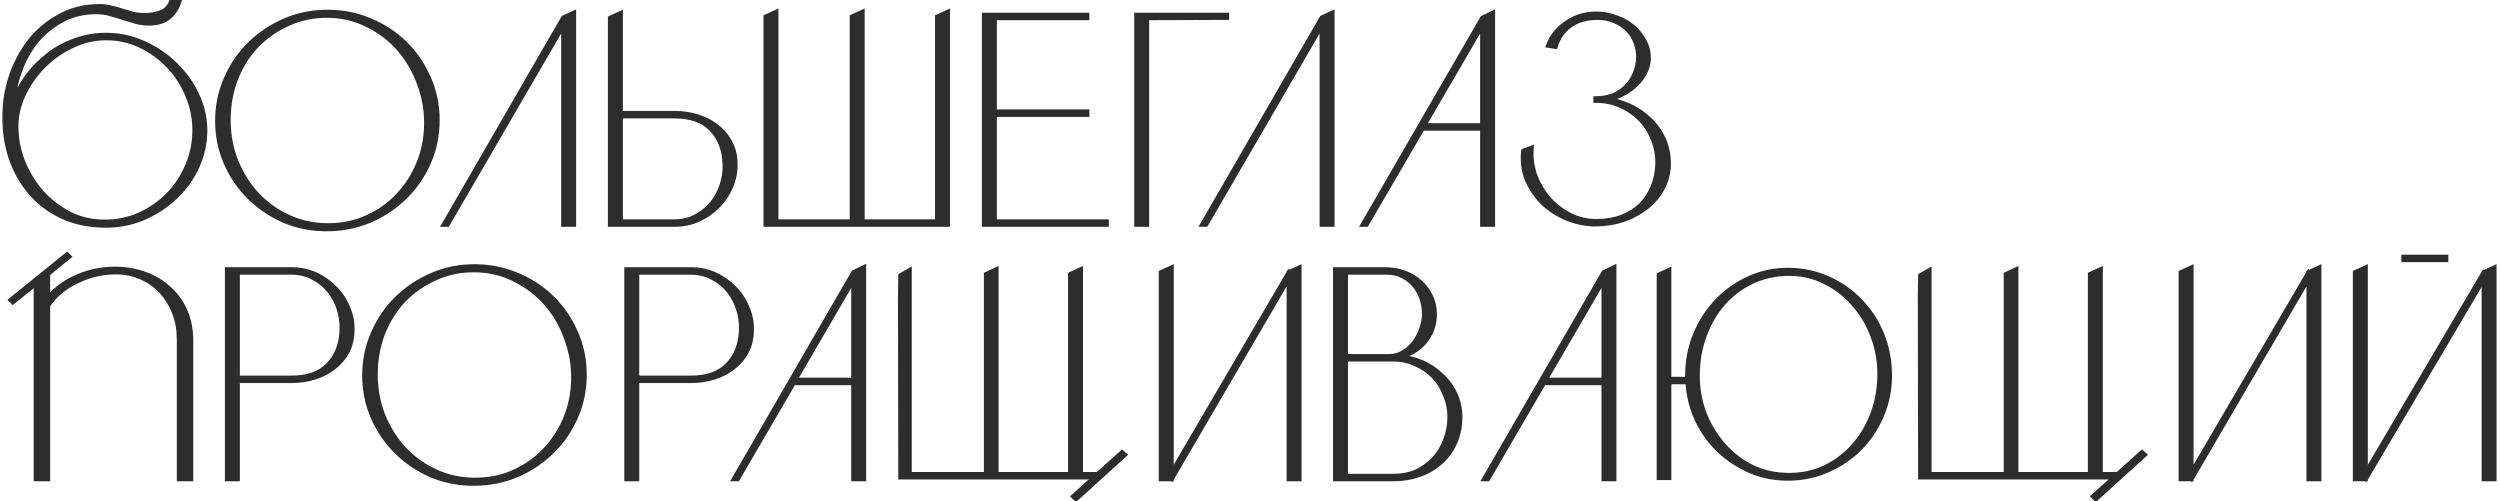 <?xml version="1.0" encoding="UTF-8"?> <svg xmlns="http://www.w3.org/2000/svg" width="334" height="67" viewBox="0 0 334 67" fill="none"><mask id="path-1-outside-1_2319_2" maskUnits="userSpaceOnUse" x="0" y="-1" width="334" height="69" fill="black"><rect fill="white" y="-1" width="334" height="69"></rect><path d="M13.32 0.84C13.853 0.84 14.36 0.907 14.84 1.04C15.347 1.147 15.84 1.28 16.32 1.44C16.8 1.6 17.28 1.747 17.76 1.88C18.267 1.987 18.773 2.04 19.28 2.04C20.133 2.04 20.893 1.907 21.56 1.64C22.253 1.347 22.72 0.8 22.96 -2.38419e-06H24C23.733 0.96 23.267 1.72 22.6 2.28C21.96 2.84 21.053 3.12 19.88 3.12C19.293 3.12 18.707 3.04 18.12 2.88C17.56 2.72 16.987 2.547 16.4 2.36C15.84 2.173 15.267 2 14.68 1.84C14.093 1.68 13.493 1.6 12.88 1.6C11.173 1.6 9.653 1.96 8.32 2.68C6.987 3.4 5.84 4.333 4.88 5.48C3.947 6.627 3.213 7.933 2.68 9.4C2.147 10.84 1.84 12.293 1.76 13.76C2.213 12.48 2.84 11.293 3.64 10.2C4.467 9.107 5.413 8.147 6.48 7.32C7.547 6.493 8.733 5.853 10.04 5.4C11.347 4.92 12.72 4.68 14.16 4.68C15.973 4.68 17.68 5.053 19.28 5.8C20.88 6.52 22.28 7.48 23.48 8.68C24.707 9.88 25.667 11.24 26.36 12.76C27.053 14.28 27.4 15.827 27.4 17.4C27.4 19.107 27.04 20.747 26.32 22.32C25.6 23.867 24.613 25.227 23.36 26.4C22.133 27.547 20.707 28.467 19.08 29.16C17.48 29.827 15.773 30.147 13.96 30.12C11.853 30.093 9.96 29.693 8.28 28.92C6.627 28.147 5.227 27.093 4.08 25.76C2.933 24.427 2.053 22.867 1.44 21.08C0.853 19.293 0.573 17.387 0.6 15.36C0.627 13.627 0.92 11.907 1.48 10.2C2.067 8.467 2.893 6.907 3.96 5.52C5.053 4.133 6.387 3.013 7.96 2.16C9.533 1.28 11.32 0.84 13.32 0.84ZM13.96 29.64C15.64 29.64 17.2 29.32 18.64 28.68C20.107 28.013 21.387 27.12 22.48 26C23.573 24.88 24.427 23.587 25.04 22.12C25.68 20.627 26 19.04 26 17.36C26 15.787 25.693 14.267 25.08 12.8C24.467 11.307 23.627 10 22.56 8.88C21.493 7.733 20.24 6.813 18.8 6.12C17.36 5.427 15.813 5.08 14.16 5.08C12.613 5.08 11.12 5.427 9.68 6.12C8.24 6.787 6.96 7.68 5.84 8.8C4.72 9.92 3.827 11.187 3.16 12.6C2.493 14.013 2.16 15.44 2.16 16.88C2.16 18.48 2.453 20.04 3.04 21.56C3.653 23.08 4.48 24.44 5.52 25.64C6.587 26.84 7.84 27.813 9.28 28.56C10.72 29.28 12.28 29.64 13.96 29.64ZM43.959 1.6C45.959 1.627 47.839 2.027 49.599 2.8C51.359 3.547 52.892 4.573 54.199 5.88C55.506 7.187 56.532 8.707 57.279 10.44C58.052 12.173 58.439 14.04 58.439 16.04C58.439 18.067 58.052 19.96 57.279 21.72C56.506 23.48 55.452 25.013 54.119 26.32C52.786 27.627 51.239 28.667 49.479 29.44C47.719 30.187 45.839 30.573 43.839 30.6C41.786 30.627 39.852 30.267 38.039 29.52C36.252 28.747 34.692 27.707 33.359 26.4C32.026 25.093 30.972 23.56 30.199 21.8C29.426 20.04 29.039 18.16 29.039 16.16C29.039 14.16 29.426 12.28 30.199 10.52C30.972 8.733 32.026 7.187 33.359 5.88C34.719 4.547 36.306 3.493 38.119 2.72C39.932 1.947 41.879 1.573 43.959 1.6ZM43.839 30.12C45.732 30.12 47.466 29.76 49.039 29.04C50.639 28.32 52.012 27.347 53.159 26.12C54.332 24.893 55.252 23.467 55.919 21.84C56.586 20.213 56.932 18.48 56.959 16.64C56.986 14.747 56.666 12.92 55.999 11.16C55.359 9.4 54.452 7.853 53.279 6.52C52.106 5.187 50.692 4.12 49.039 3.32C47.412 2.493 45.612 2.08 43.639 2.08C41.772 2.08 40.039 2.453 38.439 3.2C36.839 3.92 35.439 4.907 34.239 6.16C33.066 7.413 32.146 8.893 31.479 10.6C30.839 12.307 30.519 14.12 30.519 16.04C30.519 17.96 30.852 19.773 31.519 21.48C32.212 23.187 33.146 24.68 34.319 25.96C35.519 27.24 36.932 28.253 38.559 29C40.186 29.747 41.946 30.12 43.839 30.12ZM75.271 17.2V3.36L59.791 30H59.311L75.271 2.36L76.671 1.72V30H75.271V17.2ZM81.517 30V2.4L82.917 1.76V15.12H90.117C91.237 15.12 92.29 15.28 93.277 15.6C94.264 15.92 95.117 16.373 95.837 16.96C96.584 17.547 97.171 18.267 97.597 19.12C98.024 19.947 98.237 20.88 98.237 21.92C98.264 22.96 98.064 23.973 97.637 24.96C97.237 25.92 96.664 26.773 95.917 27.52C95.197 28.267 94.344 28.867 93.357 29.32C92.371 29.773 91.29 30 90.117 30H81.517ZM90.117 15.52H82.917V29.6H90.077C91.171 29.6 92.13 29.373 92.957 28.92C93.811 28.467 94.531 27.88 95.117 27.16C95.704 26.44 96.144 25.627 96.437 24.72C96.731 23.813 96.864 22.907 96.837 22C96.784 20.027 96.184 18.453 95.037 17.28C93.917 16.107 92.277 15.52 90.117 15.52ZM103.699 1.6V30H102.299V2.24L103.699 1.6ZM115.219 30H114.099H113.819V2.24L115.219 1.6V30ZM126.619 30H125.219V2.24L126.619 1.6V30ZM102.459 29.6H125.979V30H102.459V29.6ZM145.238 2V2.4H132.878V14.92H145.238V15.32H132.878V29.6H147.838V30H131.478V2H145.238ZM163.91 2V2.36L153.23 2.4V30H151.83V2H163.91ZM176.599 17.2V3.36L161.119 30H160.639L176.599 2.36L177.999 1.72V30H176.599V17.2ZM182.085 30L198.045 2.4L199.445 1.72V30H198.045V17.16H190.045L182.565 30H182.085ZM190.245 16.76H198.045V3.36L190.245 16.76ZM221.452 21.84C221.478 20.773 221.292 19.733 220.892 18.72C220.518 17.707 219.972 16.813 219.252 16.04C218.532 15.267 217.652 14.64 216.612 14.16C215.572 13.68 214.425 13.44 213.172 13.44V13.16C214.452 13.16 215.678 13.373 216.852 13.8C218.052 14.227 219.092 14.827 219.972 15.6C220.878 16.347 221.598 17.253 222.132 18.32C222.665 19.387 222.932 20.56 222.932 21.84C222.932 22.987 222.678 24.053 222.172 25.04C221.665 26.027 220.972 26.88 220.092 27.6C219.212 28.32 218.185 28.893 217.012 29.32C215.838 29.72 214.585 29.933 213.252 29.96C211.918 29.96 210.625 29.707 209.372 29.2C208.145 28.693 207.065 28 206.132 27.12C205.225 26.213 204.518 25.173 204.012 24C203.532 22.8 203.372 21.52 203.532 20.16L204.612 19.76C204.505 20.96 204.652 22.16 205.052 23.36C205.478 24.533 206.092 25.587 206.892 26.52C207.692 27.427 208.638 28.16 209.732 28.72C210.825 29.28 211.998 29.56 213.252 29.56C214.505 29.56 215.638 29.373 216.652 29C217.665 28.6 218.518 28.067 219.212 27.4C219.905 26.707 220.438 25.893 220.812 24.96C221.212 24 221.425 22.96 221.452 21.84ZM213.172 13.16C214.025 13.16 214.798 13.027 215.492 12.76C216.185 12.467 216.772 12.08 217.252 11.6C217.758 11.093 218.145 10.507 218.412 9.84C218.705 9.173 218.865 8.467 218.892 7.72C218.892 7 218.772 6.32 218.532 5.68C218.292 5.013 217.932 4.44 217.452 3.96C216.972 3.48 216.385 3.093 215.692 2.8C215.025 2.507 214.265 2.36 213.412 2.36C211.972 2.36 210.758 2.707 209.772 3.4C208.812 4.093 208.158 5.04 207.812 6.24L206.852 6.08C207.065 5.493 207.372 4.947 207.772 4.44C208.198 3.907 208.692 3.453 209.252 3.08C209.812 2.68 210.425 2.373 211.092 2.16C211.785 1.947 212.505 1.84 213.252 1.84C214.185 1.84 215.065 2 215.892 2.32C216.745 2.613 217.492 3.027 218.132 3.56C218.772 4.093 219.278 4.72 219.652 5.44C220.052 6.133 220.252 6.893 220.252 7.72C220.252 8.493 220.052 9.227 219.652 9.92C219.252 10.613 218.718 11.227 218.052 11.76C217.412 12.267 216.665 12.68 215.812 13C214.958 13.293 214.078 13.44 213.172 13.44V13.16ZM4.8 37.88L1.72 40.36L1.44 40.08L8.96 34L9.24 34.28L6.4 36.6V39.88C6.907 39.24 7.507 38.667 8.2 38.16C8.893 37.653 9.64 37.24 10.44 36.92C11.24 36.573 12.067 36.32 12.92 36.16C13.773 36 14.627 35.92 15.48 35.92C16.92 35.947 18.24 36.187 19.44 36.64C20.667 37.093 21.72 37.733 22.6 38.56C23.507 39.36 24.213 40.333 24.72 41.48C25.227 42.627 25.493 43.907 25.52 45.32V64H23.92V45.28C23.92 44.027 23.707 42.853 23.28 41.76C22.853 40.667 22.267 39.72 21.52 38.92C20.773 38.12 19.88 37.493 18.84 37.04C17.8 36.587 16.68 36.36 15.48 36.36C14.573 36.36 13.667 36.467 12.76 36.68C11.88 36.893 11.04 37.2 10.24 37.6C9.44 37.973 8.707 38.44 8.04 39C7.4 39.533 6.853 40.147 6.4 40.84V64H4.8V44.44V37.88ZM38.945 36C40.119 36 41.199 36.227 42.185 36.68C43.172 37.133 44.025 37.733 44.745 38.48C45.492 39.227 46.065 40.093 46.465 41.08C46.892 42.04 47.092 43.04 47.065 44.08C47.065 45.12 46.852 46.067 46.425 46.92C45.999 47.747 45.412 48.453 44.665 49.04C43.945 49.627 43.092 50.08 42.105 50.4C41.119 50.72 40.065 50.88 38.945 50.88H31.745V64H30.345V36H38.945ZM38.945 50.48C41.105 50.48 42.745 49.893 43.865 48.72C45.012 47.547 45.612 45.973 45.665 44C45.692 43.067 45.559 42.147 45.265 41.24C44.972 40.333 44.532 39.52 43.945 38.8C43.359 38.08 42.639 37.507 41.785 37.08C40.959 36.627 39.999 36.4 38.905 36.4H31.745V50.48H38.945ZM63.608 35.6C65.608 35.627 67.487 36.027 69.248 36.8C71.007 37.547 72.541 38.573 73.847 39.88C75.154 41.187 76.181 42.707 76.927 44.44C77.701 46.173 78.088 48.04 78.088 50.04C78.088 52.067 77.701 53.96 76.927 55.72C76.154 57.48 75.101 59.013 73.767 60.32C72.434 61.627 70.888 62.667 69.127 63.44C67.368 64.187 65.487 64.573 63.487 64.6C61.434 64.627 59.501 64.267 57.688 63.52C55.901 62.747 54.341 61.707 53.008 60.4C51.674 59.093 50.621 57.56 49.847 55.8C49.074 54.04 48.688 52.16 48.688 50.16C48.688 48.16 49.074 46.28 49.847 44.52C50.621 42.733 51.674 41.187 53.008 39.88C54.367 38.547 55.954 37.493 57.767 36.72C59.581 35.947 61.528 35.573 63.608 35.6ZM63.487 64.12C65.381 64.12 67.114 63.76 68.688 63.04C70.287 62.32 71.661 61.347 72.808 60.12C73.981 58.893 74.901 57.467 75.567 55.84C76.234 54.213 76.581 52.48 76.608 50.64C76.634 48.747 76.314 46.92 75.647 45.16C75.007 43.4 74.101 41.853 72.927 40.52C71.754 39.187 70.341 38.12 68.688 37.32C67.061 36.493 65.261 36.08 63.288 36.08C61.421 36.08 59.688 36.453 58.087 37.2C56.487 37.92 55.087 38.907 53.888 40.16C52.714 41.413 51.794 42.893 51.127 44.6C50.487 46.307 50.167 48.12 50.167 50.04C50.167 51.96 50.501 53.773 51.167 55.48C51.861 57.187 52.794 58.68 53.968 59.96C55.167 61.24 56.581 62.253 58.208 63C59.834 63.747 61.594 64.12 63.487 64.12ZM92.305 36C93.478 36 94.558 36.227 95.545 36.68C96.531 37.133 97.385 37.733 98.105 38.48C98.851 39.227 99.425 40.093 99.825 41.08C100.251 42.04 100.451 43.04 100.425 44.08C100.425 45.12 100.211 46.067 99.785 46.92C99.358 47.747 98.771 48.453 98.025 49.04C97.305 49.627 96.451 50.08 95.465 50.4C94.478 50.72 93.425 50.88 92.305 50.88H85.105V64H83.705V36H92.305ZM92.305 50.48C94.465 50.48 96.105 49.893 97.225 48.72C98.371 47.547 98.971 45.973 99.025 44C99.051 43.067 98.918 42.147 98.625 41.24C98.331 40.333 97.891 39.52 97.305 38.8C96.718 38.08 95.998 37.507 95.145 37.08C94.318 36.627 93.358 36.4 92.265 36.4H85.105V50.48H92.305ZM98.062 64L114.022 36.4L115.422 35.72V64H114.022V51.16H106.022L98.542 64H98.062ZM106.222 50.76H114.022V37.36L106.222 50.76ZM149.908 60.44L150.268 60.76L143.748 66.68L143.388 66.32L146.228 63.76H120.308L120.268 39.64L120.308 36.8L121.508 36.12V63.36H131.748V36.64L133.108 36V63.36H142.988V36.64L144.388 36V63.36H146.668L149.908 60.44ZM155.112 64V36.4L156.512 35.76V64H155.112ZM172.192 64V36.4L173.592 35.76V64H172.192ZM172.472 36.68L156.512 64L156.152 63.8L172.192 36.4L172.472 36.68ZM185.072 36C185.979 36 186.832 36.147 187.632 36.44C188.432 36.733 189.126 37.147 189.712 37.68C190.326 38.213 190.806 38.853 191.152 39.6C191.499 40.32 191.672 41.12 191.672 42C191.672 42.72 191.552 43.4 191.312 44.04C191.072 44.653 190.739 45.213 190.312 45.72C189.886 46.227 189.366 46.653 188.752 47C188.166 47.32 187.526 47.547 186.832 47.68C187.926 47.733 188.966 47.973 189.952 48.4C190.939 48.827 191.806 49.4 192.552 50.12C193.326 50.813 193.939 51.64 194.392 52.6C194.846 53.56 195.072 54.6 195.072 55.72C195.072 57 194.832 58.16 194.352 59.2C193.899 60.213 193.259 61.08 192.432 61.8C191.632 62.52 190.686 63.067 189.592 63.44C188.526 63.813 187.379 64 186.152 64H178.392V36H185.072ZM179.792 63.6H186.192C187.312 63.6 188.326 63.4 189.232 63C190.139 62.573 190.926 62 191.592 61.28C192.259 60.56 192.766 59.72 193.112 58.76C193.486 57.8 193.672 56.787 193.672 55.72C193.672 54.68 193.472 53.693 193.072 52.76C192.699 51.8 192.179 50.973 191.512 50.28C190.846 49.587 190.046 49.04 189.112 48.64C188.206 48.213 187.219 48 186.152 48H179.792V63.6ZM179.792 47.6H185.592C186.286 47.6 186.912 47.427 187.472 47.08C188.059 46.733 188.552 46.293 188.952 45.76C189.379 45.2 189.699 44.587 189.912 43.92C190.152 43.253 190.272 42.6 190.272 41.96C190.272 41.267 190.166 40.587 189.952 39.92C189.739 39.253 189.419 38.667 188.992 38.16C188.566 37.627 188.032 37.2 187.392 36.88C186.779 36.56 186.072 36.4 185.272 36.4H179.792V47.6ZM198.296 64L214.256 36.4L215.656 35.72V64H214.256V51.16H206.256L198.776 64H198.296ZM206.456 50.76H214.256V37.36L206.456 50.76ZM222.994 36.08V50.64H225.434V50.2C225.434 48.253 225.781 46.427 226.474 44.72C227.194 42.987 228.168 41.48 229.394 40.2C230.621 38.92 232.061 37.907 233.714 37.16C235.368 36.413 237.141 36.053 239.034 36.08C240.928 36.107 242.688 36.493 244.314 37.24C245.941 37.96 247.354 38.96 248.554 40.24C249.781 41.493 250.741 42.973 251.434 44.68C252.128 46.387 252.474 48.227 252.474 50.2C252.474 52.067 252.114 53.84 251.394 55.52C250.701 57.173 249.741 58.627 248.514 59.88C247.288 61.107 245.861 62.08 244.234 62.8C242.608 63.52 240.874 63.893 239.034 63.92C237.221 63.947 235.514 63.627 233.914 62.96C232.314 62.267 230.901 61.347 229.674 60.2C228.448 59.027 227.461 57.653 226.714 56.08C225.994 54.507 225.581 52.827 225.474 51.04H222.994V63.84H221.634V36.72L222.994 36.08ZM239.034 63.48C240.768 63.48 242.368 63.133 243.834 62.44C245.301 61.72 246.568 60.76 247.634 59.56C248.701 58.36 249.541 56.96 250.154 55.36C250.768 53.76 251.088 52.04 251.114 50.2C251.141 48.44 250.861 46.747 250.274 45.12C249.688 43.467 248.848 42.013 247.754 40.76C246.688 39.48 245.408 38.467 243.914 37.72C242.421 36.947 240.794 36.56 239.034 36.56C237.274 36.56 235.648 36.907 234.154 37.6C232.661 38.293 231.368 39.253 230.274 40.48C229.181 41.707 228.328 43.16 227.714 44.84C227.101 46.493 226.794 48.28 226.794 50.2C226.794 51.987 227.101 53.68 227.714 55.28C228.354 56.88 229.221 58.293 230.314 59.52C231.408 60.747 232.688 61.72 234.154 62.44C235.648 63.133 237.274 63.48 239.034 63.48ZM286.158 60.44L286.518 60.76L279.998 66.68L279.638 66.32L282.478 63.76H256.558L256.518 39.64L256.558 36.8L257.758 36.12V63.36H267.998V36.64L269.358 36V63.36H279.238V36.64L280.638 36V63.36H282.918L286.158 60.44ZM291.362 64V36.4L292.762 35.76V64H291.362ZM308.442 64V36.4L309.842 35.76V64H308.442ZM308.722 36.68L292.762 64L292.402 63.8L308.442 36.4L308.722 36.68ZM321.122 34.32H326.802V34.72H321.122V34.32ZM314.642 64V36.4L316.042 35.76V64H314.642ZM331.842 64V36.4L333.242 35.76V64H331.842ZM332.202 36.64L316.042 64L315.682 63.8L331.842 36.4L332.202 36.64Z"></path></mask><path d="M13.32 0.84C13.853 0.84 14.36 0.907 14.84 1.04C15.347 1.147 15.84 1.28 16.32 1.44C16.8 1.6 17.28 1.747 17.76 1.88C18.267 1.987 18.773 2.04 19.28 2.04C20.133 2.04 20.893 1.907 21.56 1.64C22.253 1.347 22.72 0.8 22.96 -2.38419e-06H24C23.733 0.96 23.267 1.72 22.6 2.28C21.96 2.84 21.053 3.12 19.88 3.12C19.293 3.12 18.707 3.04 18.12 2.88C17.56 2.72 16.987 2.547 16.4 2.36C15.84 2.173 15.267 2 14.68 1.84C14.093 1.68 13.493 1.6 12.88 1.6C11.173 1.6 9.653 1.96 8.32 2.68C6.987 3.4 5.84 4.333 4.88 5.48C3.947 6.627 3.213 7.933 2.68 9.4C2.147 10.84 1.84 12.293 1.76 13.76C2.213 12.48 2.84 11.293 3.64 10.2C4.467 9.107 5.413 8.147 6.48 7.32C7.547 6.493 8.733 5.853 10.04 5.4C11.347 4.92 12.72 4.68 14.16 4.68C15.973 4.68 17.68 5.053 19.28 5.8C20.88 6.52 22.28 7.48 23.48 8.68C24.707 9.88 25.667 11.24 26.36 12.76C27.053 14.28 27.4 15.827 27.4 17.4C27.4 19.107 27.04 20.747 26.32 22.32C25.6 23.867 24.613 25.227 23.36 26.4C22.133 27.547 20.707 28.467 19.08 29.16C17.48 29.827 15.773 30.147 13.96 30.12C11.853 30.093 9.96 29.693 8.28 28.92C6.627 28.147 5.227 27.093 4.08 25.76C2.933 24.427 2.053 22.867 1.44 21.08C0.853 19.293 0.573 17.387 0.6 15.36C0.627 13.627 0.92 11.907 1.48 10.2C2.067 8.467 2.893 6.907 3.96 5.52C5.053 4.133 6.387 3.013 7.96 2.16C9.533 1.28 11.32 0.84 13.32 0.84ZM13.96 29.64C15.64 29.64 17.2 29.32 18.64 28.68C20.107 28.013 21.387 27.12 22.48 26C23.573 24.88 24.427 23.587 25.04 22.12C25.68 20.627 26 19.04 26 17.36C26 15.787 25.693 14.267 25.08 12.8C24.467 11.307 23.627 10 22.56 8.88C21.493 7.733 20.24 6.813 18.8 6.12C17.36 5.427 15.813 5.08 14.16 5.08C12.613 5.08 11.12 5.427 9.68 6.12C8.24 6.787 6.96 7.68 5.84 8.8C4.72 9.92 3.827 11.187 3.16 12.6C2.493 14.013 2.16 15.44 2.16 16.88C2.16 18.48 2.453 20.04 3.04 21.56C3.653 23.08 4.48 24.44 5.52 25.64C6.587 26.84 7.84 27.813 9.28 28.56C10.72 29.28 12.28 29.64 13.96 29.64ZM43.959 1.6C45.959 1.627 47.839 2.027 49.599 2.8C51.359 3.547 52.892 4.573 54.199 5.88C55.506 7.187 56.532 8.707 57.279 10.44C58.052 12.173 58.439 14.04 58.439 16.04C58.439 18.067 58.052 19.96 57.279 21.72C56.506 23.48 55.452 25.013 54.119 26.32C52.786 27.627 51.239 28.667 49.479 29.44C47.719 30.187 45.839 30.573 43.839 30.6C41.786 30.627 39.852 30.267 38.039 29.52C36.252 28.747 34.692 27.707 33.359 26.4C32.026 25.093 30.972 23.56 30.199 21.8C29.426 20.04 29.039 18.16 29.039 16.16C29.039 14.16 29.426 12.28 30.199 10.52C30.972 8.733 32.026 7.187 33.359 5.88C34.719 4.547 36.306 3.493 38.119 2.72C39.932 1.947 41.879 1.573 43.959 1.6ZM43.839 30.12C45.732 30.12 47.466 29.76 49.039 29.04C50.639 28.32 52.012 27.347 53.159 26.12C54.332 24.893 55.252 23.467 55.919 21.84C56.586 20.213 56.932 18.48 56.959 16.64C56.986 14.747 56.666 12.92 55.999 11.16C55.359 9.4 54.452 7.853 53.279 6.52C52.106 5.187 50.692 4.12 49.039 3.32C47.412 2.493 45.612 2.08 43.639 2.08C41.772 2.08 40.039 2.453 38.439 3.2C36.839 3.92 35.439 4.907 34.239 6.16C33.066 7.413 32.146 8.893 31.479 10.6C30.839 12.307 30.519 14.12 30.519 16.04C30.519 17.96 30.852 19.773 31.519 21.48C32.212 23.187 33.146 24.68 34.319 25.96C35.519 27.24 36.932 28.253 38.559 29C40.186 29.747 41.946 30.12 43.839 30.12ZM75.271 17.2V3.36L59.791 30H59.311L75.271 2.36L76.671 1.72V30H75.271V17.2ZM81.517 30V2.4L82.917 1.76V15.12H90.117C91.237 15.12 92.29 15.28 93.277 15.6C94.264 15.92 95.117 16.373 95.837 16.96C96.584 17.547 97.171 18.267 97.597 19.12C98.024 19.947 98.237 20.88 98.237 21.92C98.264 22.96 98.064 23.973 97.637 24.96C97.237 25.92 96.664 26.773 95.917 27.52C95.197 28.267 94.344 28.867 93.357 29.32C92.371 29.773 91.29 30 90.117 30H81.517ZM90.117 15.52H82.917V29.6H90.077C91.171 29.6 92.13 29.373 92.957 28.92C93.811 28.467 94.531 27.88 95.117 27.16C95.704 26.44 96.144 25.627 96.437 24.72C96.731 23.813 96.864 22.907 96.837 22C96.784 20.027 96.184 18.453 95.037 17.28C93.917 16.107 92.277 15.52 90.117 15.52ZM103.699 1.6V30H102.299V2.24L103.699 1.6ZM115.219 30H114.099H113.819V2.24L115.219 1.6V30ZM126.619 30H125.219V2.24L126.619 1.6V30ZM102.459 29.6H125.979V30H102.459V29.6ZM145.238 2V2.4H132.878V14.92H145.238V15.32H132.878V29.6H147.838V30H131.478V2H145.238ZM163.91 2V2.36L153.23 2.4V30H151.83V2H163.91ZM176.599 17.2V3.36L161.119 30H160.639L176.599 2.36L177.999 1.72V30H176.599V17.2ZM182.085 30L198.045 2.4L199.445 1.72V30H198.045V17.16H190.045L182.565 30H182.085ZM190.245 16.76H198.045V3.36L190.245 16.76ZM221.452 21.84C221.478 20.773 221.292 19.733 220.892 18.72C220.518 17.707 219.972 16.813 219.252 16.04C218.532 15.267 217.652 14.64 216.612 14.16C215.572 13.68 214.425 13.44 213.172 13.44V13.16C214.452 13.16 215.678 13.373 216.852 13.8C218.052 14.227 219.092 14.827 219.972 15.6C220.878 16.347 221.598 17.253 222.132 18.32C222.665 19.387 222.932 20.56 222.932 21.84C222.932 22.987 222.678 24.053 222.172 25.04C221.665 26.027 220.972 26.88 220.092 27.6C219.212 28.32 218.185 28.893 217.012 29.32C215.838 29.72 214.585 29.933 213.252 29.96C211.918 29.96 210.625 29.707 209.372 29.2C208.145 28.693 207.065 28 206.132 27.12C205.225 26.213 204.518 25.173 204.012 24C203.532 22.8 203.372 21.52 203.532 20.16L204.612 19.76C204.505 20.96 204.652 22.16 205.052 23.36C205.478 24.533 206.092 25.587 206.892 26.52C207.692 27.427 208.638 28.16 209.732 28.72C210.825 29.28 211.998 29.56 213.252 29.56C214.505 29.56 215.638 29.373 216.652 29C217.665 28.6 218.518 28.067 219.212 27.4C219.905 26.707 220.438 25.893 220.812 24.96C221.212 24 221.425 22.96 221.452 21.84ZM213.172 13.16C214.025 13.16 214.798 13.027 215.492 12.76C216.185 12.467 216.772 12.08 217.252 11.6C217.758 11.093 218.145 10.507 218.412 9.84C218.705 9.173 218.865 8.467 218.892 7.72C218.892 7 218.772 6.32 218.532 5.68C218.292 5.013 217.932 4.44 217.452 3.96C216.972 3.48 216.385 3.093 215.692 2.8C215.025 2.507 214.265 2.36 213.412 2.36C211.972 2.36 210.758 2.707 209.772 3.4C208.812 4.093 208.158 5.04 207.812 6.24L206.852 6.08C207.065 5.493 207.372 4.947 207.772 4.44C208.198 3.907 208.692 3.453 209.252 3.08C209.812 2.68 210.425 2.373 211.092 2.16C211.785 1.947 212.505 1.84 213.252 1.84C214.185 1.84 215.065 2 215.892 2.32C216.745 2.613 217.492 3.027 218.132 3.56C218.772 4.093 219.278 4.72 219.652 5.44C220.052 6.133 220.252 6.893 220.252 7.72C220.252 8.493 220.052 9.227 219.652 9.92C219.252 10.613 218.718 11.227 218.052 11.76C217.412 12.267 216.665 12.68 215.812 13C214.958 13.293 214.078 13.44 213.172 13.44V13.16ZM4.8 37.88L1.72 40.36L1.44 40.08L8.96 34L9.24 34.28L6.4 36.6V39.88C6.907 39.24 7.507 38.667 8.2 38.16C8.893 37.653 9.64 37.24 10.44 36.92C11.24 36.573 12.067 36.32 12.92 36.16C13.773 36 14.627 35.92 15.48 35.92C16.92 35.947 18.24 36.187 19.44 36.64C20.667 37.093 21.72 37.733 22.6 38.56C23.507 39.36 24.213 40.333 24.72 41.48C25.227 42.627 25.493 43.907 25.52 45.32V64H23.92V45.28C23.92 44.027 23.707 42.853 23.28 41.76C22.853 40.667 22.267 39.72 21.52 38.92C20.773 38.12 19.88 37.493 18.84 37.04C17.8 36.587 16.68 36.36 15.48 36.36C14.573 36.36 13.667 36.467 12.76 36.68C11.88 36.893 11.04 37.2 10.24 37.6C9.44 37.973 8.707 38.44 8.04 39C7.4 39.533 6.853 40.147 6.4 40.84V64H4.8V44.44V37.88ZM38.945 36C40.119 36 41.199 36.227 42.185 36.68C43.172 37.133 44.025 37.733 44.745 38.48C45.492 39.227 46.065 40.093 46.465 41.08C46.892 42.04 47.092 43.04 47.065 44.08C47.065 45.12 46.852 46.067 46.425 46.92C45.999 47.747 45.412 48.453 44.665 49.04C43.945 49.627 43.092 50.08 42.105 50.4C41.119 50.72 40.065 50.88 38.945 50.88H31.745V64H30.345V36H38.945ZM38.945 50.48C41.105 50.48 42.745 49.893 43.865 48.72C45.012 47.547 45.612 45.973 45.665 44C45.692 43.067 45.559 42.147 45.265 41.24C44.972 40.333 44.532 39.52 43.945 38.8C43.359 38.08 42.639 37.507 41.785 37.08C40.959 36.627 39.999 36.4 38.905 36.4H31.745V50.48H38.945ZM63.608 35.6C65.608 35.627 67.487 36.027 69.248 36.8C71.007 37.547 72.541 38.573 73.847 39.88C75.154 41.187 76.181 42.707 76.927 44.44C77.701 46.173 78.088 48.04 78.088 50.04C78.088 52.067 77.701 53.96 76.927 55.72C76.154 57.48 75.101 59.013 73.767 60.32C72.434 61.627 70.888 62.667 69.127 63.44C67.368 64.187 65.487 64.573 63.487 64.6C61.434 64.627 59.501 64.267 57.688 63.52C55.901 62.747 54.341 61.707 53.008 60.4C51.674 59.093 50.621 57.56 49.847 55.8C49.074 54.04 48.688 52.16 48.688 50.16C48.688 48.16 49.074 46.28 49.847 44.52C50.621 42.733 51.674 41.187 53.008 39.88C54.367 38.547 55.954 37.493 57.767 36.72C59.581 35.947 61.528 35.573 63.608 35.6ZM63.487 64.12C65.381 64.12 67.114 63.76 68.688 63.04C70.287 62.32 71.661 61.347 72.808 60.12C73.981 58.893 74.901 57.467 75.567 55.84C76.234 54.213 76.581 52.48 76.608 50.64C76.634 48.747 76.314 46.92 75.647 45.16C75.007 43.4 74.101 41.853 72.927 40.52C71.754 39.187 70.341 38.12 68.688 37.32C67.061 36.493 65.261 36.08 63.288 36.08C61.421 36.08 59.688 36.453 58.087 37.2C56.487 37.92 55.087 38.907 53.888 40.16C52.714 41.413 51.794 42.893 51.127 44.6C50.487 46.307 50.167 48.12 50.167 50.04C50.167 51.96 50.501 53.773 51.167 55.48C51.861 57.187 52.794 58.68 53.968 59.96C55.167 61.24 56.581 62.253 58.208 63C59.834 63.747 61.594 64.12 63.487 64.12ZM92.305 36C93.478 36 94.558 36.227 95.545 36.68C96.531 37.133 97.385 37.733 98.105 38.48C98.851 39.227 99.425 40.093 99.825 41.08C100.251 42.04 100.451 43.04 100.425 44.08C100.425 45.12 100.211 46.067 99.785 46.92C99.358 47.747 98.771 48.453 98.025 49.04C97.305 49.627 96.451 50.08 95.465 50.4C94.478 50.72 93.425 50.88 92.305 50.88H85.105V64H83.705V36H92.305ZM92.305 50.48C94.465 50.48 96.105 49.893 97.225 48.72C98.371 47.547 98.971 45.973 99.025 44C99.051 43.067 98.918 42.147 98.625 41.24C98.331 40.333 97.891 39.52 97.305 38.8C96.718 38.08 95.998 37.507 95.145 37.08C94.318 36.627 93.358 36.4 92.265 36.4H85.105V50.48H92.305ZM98.062 64L114.022 36.4L115.422 35.72V64H114.022V51.16H106.022L98.542 64H98.062ZM106.222 50.76H114.022V37.36L106.222 50.76ZM149.908 60.44L150.268 60.76L143.748 66.68L143.388 66.32L146.228 63.76H120.308L120.268 39.64L120.308 36.8L121.508 36.12V63.36H131.748V36.64L133.108 36V63.36H142.988V36.64L144.388 36V63.36H146.668L149.908 60.44ZM155.112 64V36.4L156.512 35.76V64H155.112ZM172.192 64V36.4L173.592 35.76V64H172.192ZM172.472 36.68L156.512 64L156.152 63.8L172.192 36.4L172.472 36.68ZM185.072 36C185.979 36 186.832 36.147 187.632 36.44C188.432 36.733 189.126 37.147 189.712 37.68C190.326 38.213 190.806 38.853 191.152 39.6C191.499 40.32 191.672 41.12 191.672 42C191.672 42.72 191.552 43.4 191.312 44.04C191.072 44.653 190.739 45.213 190.312 45.72C189.886 46.227 189.366 46.653 188.752 47C188.166 47.32 187.526 47.547 186.832 47.68C187.926 47.733 188.966 47.973 189.952 48.4C190.939 48.827 191.806 49.4 192.552 50.12C193.326 50.813 193.939 51.64 194.392 52.6C194.846 53.56 195.072 54.6 195.072 55.72C195.072 57 194.832 58.16 194.352 59.2C193.899 60.213 193.259 61.08 192.432 61.8C191.632 62.52 190.686 63.067 189.592 63.44C188.526 63.813 187.379 64 186.152 64H178.392V36H185.072ZM179.792 63.6H186.192C187.312 63.6 188.326 63.4 189.232 63C190.139 62.573 190.926 62 191.592 61.28C192.259 60.56 192.766 59.72 193.112 58.76C193.486 57.8 193.672 56.787 193.672 55.72C193.672 54.68 193.472 53.693 193.072 52.76C192.699 51.8 192.179 50.973 191.512 50.28C190.846 49.587 190.046 49.04 189.112 48.64C188.206 48.213 187.219 48 186.152 48H179.792V63.6ZM179.792 47.6H185.592C186.286 47.6 186.912 47.427 187.472 47.08C188.059 46.733 188.552 46.293 188.952 45.76C189.379 45.2 189.699 44.587 189.912 43.92C190.152 43.253 190.272 42.6 190.272 41.96C190.272 41.267 190.166 40.587 189.952 39.92C189.739 39.253 189.419 38.667 188.992 38.16C188.566 37.627 188.032 37.2 187.392 36.88C186.779 36.56 186.072 36.4 185.272 36.4H179.792V47.6ZM198.296 64L214.256 36.4L215.656 35.72V64H214.256V51.16H206.256L198.776 64H198.296ZM206.456 50.76H214.256V37.36L206.456 50.76ZM222.994 36.08V50.64H225.434V50.2C225.434 48.253 225.781 46.427 226.474 44.72C227.194 42.987 228.168 41.48 229.394 40.2C230.621 38.92 232.061 37.907 233.714 37.16C235.368 36.413 237.141 36.053 239.034 36.08C240.928 36.107 242.688 36.493 244.314 37.24C245.941 37.96 247.354 38.96 248.554 40.24C249.781 41.493 250.741 42.973 251.434 44.68C252.128 46.387 252.474 48.227 252.474 50.2C252.474 52.067 252.114 53.84 251.394 55.52C250.701 57.173 249.741 58.627 248.514 59.88C247.288 61.107 245.861 62.08 244.234 62.8C242.608 63.52 240.874 63.893 239.034 63.92C237.221 63.947 235.514 63.627 233.914 62.96C232.314 62.267 230.901 61.347 229.674 60.2C228.448 59.027 227.461 57.653 226.714 56.08C225.994 54.507 225.581 52.827 225.474 51.04H222.994V63.84H221.634V36.72L222.994 36.08ZM239.034 63.48C240.768 63.48 242.368 63.133 243.834 62.44C245.301 61.72 246.568 60.76 247.634 59.56C248.701 58.36 249.541 56.96 250.154 55.36C250.768 53.76 251.088 52.04 251.114 50.2C251.141 48.44 250.861 46.747 250.274 45.12C249.688 43.467 248.848 42.013 247.754 40.76C246.688 39.48 245.408 38.467 243.914 37.72C242.421 36.947 240.794 36.56 239.034 36.56C237.274 36.56 235.648 36.907 234.154 37.6C232.661 38.293 231.368 39.253 230.274 40.48C229.181 41.707 228.328 43.16 227.714 44.84C227.101 46.493 226.794 48.28 226.794 50.2C226.794 51.987 227.101 53.68 227.714 55.28C228.354 56.88 229.221 58.293 230.314 59.52C231.408 60.747 232.688 61.72 234.154 62.44C235.648 63.133 237.274 63.48 239.034 63.48ZM286.158 60.44L286.518 60.76L279.998 66.68L279.638 66.32L282.478 63.76H256.558L256.518 39.64L256.558 36.8L257.758 36.12V63.36H267.998V36.64L269.358 36V63.36H279.238V36.64L280.638 36V63.36H282.918L286.158 60.44ZM291.362 64V36.4L292.762 35.76V64H291.362ZM308.442 64V36.4L309.842 35.76V64H308.442ZM308.722 36.68L292.762 64L292.402 63.8L308.442 36.4L308.722 36.68ZM321.122 34.32H326.802V34.72H321.122V34.32ZM314.642 64V36.4L316.042 35.76V64H314.642ZM331.842 64V36.4L333.242 35.76V64H331.842ZM332.202 36.64L316.042 64L315.682 63.8L331.842 36.4L332.202 36.64Z" fill="#2D2D2D"></path><path d="M14.84 1.04L14.76 1.329L14.769 1.332L14.778 1.334L14.84 1.04ZM16.32 1.44L16.415 1.155L16.415 1.155L16.32 1.44ZM17.76 1.88L17.68 2.169L17.689 2.172L17.698 2.174L17.76 1.88ZM21.56 1.64L21.671 1.919L21.677 1.916L21.56 1.64ZM22.96 -2.38419e-06V-0.3H22.737L22.673 -0.086L22.96 -2.38419e-06ZM24 -2.38419e-06L24.289 0.08L24.395 -0.3H24V-2.38419e-06ZM22.6 2.28L22.407 2.05L22.402 2.054L22.6 2.28ZM18.12 2.88L18.038 3.168L18.041 3.169L18.12 2.88ZM16.4 2.36L16.305 2.645L16.309 2.646L16.4 2.36ZM14.68 1.84L14.759 1.551L14.759 1.551L14.68 1.84ZM8.32 2.68L8.177 2.416L8.177 2.416L8.32 2.68ZM4.88 5.48L4.65 5.287L4.647 5.291L4.88 5.48ZM2.68 9.4L2.961 9.504L2.962 9.503L2.68 9.4ZM1.76 13.76L1.46 13.744L2.043 13.86L1.76 13.76ZM3.64 10.2L3.401 10.019L3.398 10.023L3.64 10.2ZM10.04 5.4L10.138 5.683L10.143 5.682L10.04 5.4ZM19.28 5.8L19.153 6.072L19.157 6.074L19.28 5.8ZM23.48 8.68L23.268 8.892L23.27 8.894L23.48 8.68ZM26.36 12.76L26.087 12.884L26.087 12.884L26.36 12.76ZM26.32 22.32L26.592 22.447L26.593 22.445L26.32 22.32ZM23.36 26.4L23.565 26.619L23.565 26.619L23.36 26.4ZM19.08 29.16L19.195 29.437L19.198 29.436L19.08 29.16ZM13.96 30.12L13.964 29.82L13.964 29.82L13.96 30.12ZM8.28 28.92L8.153 29.192L8.155 29.192L8.28 28.92ZM4.08 25.76L4.307 25.564L4.307 25.564L4.08 25.76ZM1.44 21.08L1.155 21.174L1.156 21.177L1.44 21.08ZM0.6 15.36L0.3 15.355L0.3 15.356L0.6 15.36ZM1.48 10.2L1.196 10.104L1.195 10.107L1.48 10.2ZM3.96 5.52L3.724 5.334L3.722 5.337L3.96 5.52ZM7.96 2.16L8.103 2.424L8.106 2.422L7.96 2.16ZM18.64 28.68L18.762 28.954L18.764 28.953L18.64 28.68ZM22.48 26L22.695 26.21L22.695 26.21L22.48 26ZM25.04 22.12L24.764 22.002L24.763 22.004L25.04 22.12ZM25.08 12.8L24.802 12.914L24.803 12.916L25.08 12.8ZM22.56 8.88L22.34 9.084L22.343 9.087L22.56 8.88ZM18.8 6.12L18.67 6.39L18.67 6.39L18.8 6.12ZM9.68 6.12L9.806 6.392L9.81 6.39L9.68 6.12ZM5.84 8.8L5.628 8.588L5.628 8.588L5.84 8.8ZM3.16 12.6L2.889 12.472L2.889 12.472L3.16 12.6ZM3.04 21.56L2.76 21.668L2.762 21.672L3.04 21.56ZM5.52 25.64L5.293 25.837L5.296 25.839L5.52 25.64ZM9.28 28.56L9.142 28.826L9.146 28.828L9.28 28.56ZM13.32 1.14C13.828 1.14 14.308 1.203 14.76 1.329L14.92 0.751C14.412 0.61 13.879 0.54 13.32 0.54V1.14ZM14.778 1.334C15.274 1.438 15.756 1.568 16.225 1.725L16.415 1.155C15.924 0.992 15.419 0.855 14.902 0.746L14.778 1.334ZM16.225 1.725C16.71 1.886 17.195 2.034 17.68 2.169L17.84 1.591C17.365 1.459 16.89 1.314 16.415 1.155L16.225 1.725ZM17.698 2.174C18.225 2.284 18.752 2.34 19.28 2.34V1.74C18.795 1.74 18.309 1.689 17.822 1.586L17.698 2.174ZM19.28 2.34C20.165 2.34 20.963 2.202 21.671 1.919L21.449 1.361C20.823 1.612 20.102 1.74 19.28 1.74V2.34ZM21.677 1.916C22.462 1.584 22.985 0.961 23.247 0.086L22.673 -0.086C22.455 0.639 22.044 1.109 21.443 1.364L21.677 1.916ZM22.96 0.3H24V-0.3H22.96V0.3ZM23.711 -0.08C23.458 0.83 23.021 1.535 22.407 2.05L22.793 2.51C23.512 1.905 24.009 1.09 24.289 0.08L23.711 -0.08ZM22.402 2.054C21.835 2.551 21.008 2.82 19.88 2.82V3.42C21.098 3.42 22.085 3.129 22.798 2.506L22.402 2.054ZM19.88 2.82C19.321 2.82 18.761 2.744 18.199 2.591L18.041 3.169C18.652 3.336 19.266 3.42 19.88 3.42V2.82ZM18.202 2.592C17.645 2.432 17.075 2.26 16.491 2.074L16.309 2.646C16.898 2.833 17.475 3.008 18.038 3.168L18.202 2.592ZM16.495 2.075C15.929 1.887 15.351 1.712 14.759 1.551L14.601 2.129C15.182 2.288 15.751 2.46 16.305 2.645L16.495 2.075ZM14.759 1.551C14.146 1.383 13.52 1.3 12.88 1.3V1.9C13.467 1.9 14.04 1.976 14.601 2.129L14.759 1.551ZM12.88 1.3C11.13 1.3 9.56 1.67 8.177 2.416L8.463 2.944C9.747 2.25 11.217 1.9 12.88 1.9V1.3ZM8.177 2.416C6.811 3.154 5.635 4.111 4.65 5.287L5.11 5.673C6.045 4.555 7.162 3.646 8.463 2.944L8.177 2.416ZM4.647 5.291C3.692 6.465 2.942 7.801 2.398 9.297L2.962 9.503C3.484 8.066 4.202 6.789 5.113 5.669L4.647 5.291ZM2.399 9.296C1.855 10.763 1.542 12.246 1.46 13.744L2.06 13.776C2.138 12.341 2.438 10.917 2.961 9.504L2.399 9.296ZM2.043 13.86C2.486 12.608 3.099 11.447 3.882 10.377L3.398 10.023C2.581 11.14 1.94 12.352 1.477 13.66L2.043 13.86ZM3.879 10.381C4.69 9.308 5.618 8.367 6.664 7.557L6.296 7.083C5.208 7.926 4.243 8.905 3.401 10.019L3.879 10.381ZM6.664 7.557C7.704 6.751 8.862 6.126 10.138 5.683L9.942 5.117C8.605 5.58 7.389 6.236 6.296 7.083L6.664 7.557ZM10.143 5.682C11.416 5.214 12.754 4.98 14.16 4.98V4.38C12.686 4.38 11.277 4.626 9.937 5.118L10.143 5.682ZM14.16 4.98C15.931 4.98 17.594 5.344 19.153 6.072L19.407 5.528C17.766 4.762 16.016 4.38 14.16 4.38V4.98ZM19.157 6.074C20.725 6.779 22.094 7.719 23.268 8.892L23.692 8.468C22.466 7.241 21.035 6.261 19.403 5.526L19.157 6.074ZM23.27 8.894C24.471 10.069 25.41 11.399 26.087 12.884L26.633 12.636C25.924 11.081 24.942 9.691 23.69 8.466L23.27 8.894ZM26.087 12.884C26.764 14.368 27.1 15.872 27.1 17.4H27.7C27.7 15.781 27.343 14.192 26.633 12.636L26.087 12.884ZM27.1 17.4C27.1 19.063 26.75 20.66 26.047 22.195L26.593 22.445C27.331 20.833 27.7 19.15 27.7 17.4H27.1ZM26.048 22.193C25.344 23.705 24.381 25.034 23.155 26.181L23.565 26.619C24.846 25.42 25.856 24.028 26.592 22.447L26.048 22.193ZM23.155 26.181C21.955 27.302 20.559 28.204 18.962 28.884L19.198 29.436C20.855 28.73 22.311 27.791 23.565 26.619L23.155 26.181ZM18.965 28.883C17.404 29.533 15.739 29.846 13.964 29.82L13.956 30.42C15.808 30.447 17.556 30.12 19.195 29.437L18.965 28.883ZM13.964 29.82C11.893 29.794 10.042 29.401 8.405 28.648L8.155 29.192C9.878 29.986 11.813 30.393 13.956 30.42L13.964 29.82ZM8.407 28.648C6.791 27.892 5.425 26.864 4.307 25.564L3.853 25.956C5.028 27.322 6.463 28.401 8.153 29.192L8.407 28.648ZM4.307 25.564C3.187 24.262 2.326 22.736 1.724 20.983L1.156 21.177C1.781 22.997 2.679 24.591 3.853 25.956L4.307 25.564ZM1.725 20.986C1.149 19.234 0.874 17.36 0.9 15.364L0.3 15.356C0.273 17.413 0.557 19.353 1.155 21.174L1.725 20.986ZM0.9 15.365C0.926 13.663 1.214 11.973 1.765 10.293L1.195 10.107C0.626 11.841 0.327 13.591 0.3 15.355L0.9 15.365ZM1.764 10.296C2.341 8.593 3.152 7.062 4.198 5.703L3.722 5.337C2.635 6.751 1.793 8.341 1.196 10.104L1.764 10.296ZM4.196 5.706C5.263 4.352 6.565 3.258 8.103 2.424L7.817 1.896C6.208 2.769 4.843 3.915 3.724 5.334L4.196 5.706ZM8.106 2.422C9.63 1.57 11.366 1.14 13.32 1.14V0.54C11.274 0.54 9.436 0.99 7.814 1.898L8.106 2.422ZM13.96 29.94C15.679 29.94 17.281 29.612 18.762 28.954L18.518 28.406C17.119 29.028 15.601 29.34 13.96 29.34V29.94ZM18.764 28.953C20.264 28.271 21.575 27.357 22.695 26.21L22.265 25.79C21.199 26.883 19.95 27.755 18.516 28.407L18.764 28.953ZM22.695 26.21C23.815 25.062 24.689 23.737 25.317 22.236L24.763 22.004C24.164 23.437 23.332 24.698 22.265 25.79L22.695 26.21ZM25.316 22.238C25.972 20.706 26.3 19.079 26.3 17.36H25.7C25.7 19.001 25.388 20.547 24.764 22.002L25.316 22.238ZM26.3 17.36C26.3 15.746 25.985 14.187 25.357 12.684L24.803 12.916C25.401 14.346 25.7 15.827 25.7 17.36H26.3ZM25.358 12.686C24.731 11.16 23.871 9.821 22.777 8.673L22.343 9.087C23.383 10.179 24.203 11.454 24.802 12.914L25.358 12.686ZM22.78 8.676C21.687 7.501 20.403 6.559 18.93 5.85L18.67 6.39C20.077 7.068 21.3 7.966 22.34 9.084L22.78 8.676ZM18.93 5.85C17.448 5.136 15.857 4.78 14.16 4.78V5.38C15.77 5.38 17.272 5.717 18.67 6.39L18.93 5.85ZM14.16 4.78C12.567 4.78 11.029 5.137 9.55 5.85L9.81 6.39C11.211 5.716 12.66 5.38 14.16 5.38V4.78ZM9.554 5.848C8.082 6.529 6.773 7.443 5.628 8.588L6.052 9.012C7.147 7.917 8.398 7.044 9.806 6.392L9.554 5.848ZM5.628 8.588C4.484 9.732 3.57 11.027 2.889 12.472L3.431 12.728C4.083 11.346 4.956 10.108 6.052 9.012L5.628 8.588ZM2.889 12.472C2.205 13.922 1.86 15.392 1.86 16.88H2.46C2.46 15.488 2.782 14.105 3.431 12.728L2.889 12.472ZM1.86 16.88C1.86 18.518 2.16 20.114 2.76 21.668L3.32 21.452C2.746 19.966 2.46 18.442 2.46 16.88H1.86ZM2.762 21.672C3.387 23.222 4.231 24.611 5.293 25.837L5.747 25.444C4.729 24.269 3.92 22.938 3.318 21.448L2.762 21.672ZM5.296 25.839C6.387 27.067 7.67 28.063 9.142 28.826L9.418 28.294C8.01 27.564 6.786 26.613 5.744 25.441L5.296 25.839ZM9.146 28.828C10.629 29.57 12.236 29.94 13.96 29.94V29.34C12.325 29.34 10.811 28.99 9.414 28.292L9.146 28.828ZM43.959 1.6L43.963 1.3L43.963 1.3L43.959 1.6ZM49.599 2.8L49.478 3.075L49.482 3.076L49.599 2.8ZM57.279 10.44L57.004 10.559L57.005 10.562L57.279 10.44ZM57.279 21.72L57.004 21.599L57.004 21.599L57.279 21.72ZM54.119 26.32L53.909 26.106L53.909 26.106L54.119 26.32ZM49.479 29.44L49.596 29.716L49.6 29.715L49.479 29.44ZM43.839 30.6L43.843 30.9L43.843 30.9L43.839 30.6ZM38.039 29.52L37.92 29.795L37.925 29.797L38.039 29.52ZM33.359 26.4L33.149 26.614L33.149 26.614L33.359 26.4ZM30.199 21.8L29.924 21.921L29.924 21.921L30.199 21.8ZM30.199 10.52L30.474 10.641L30.474 10.639L30.199 10.52ZM33.359 5.88L33.569 6.094L33.569 6.094L33.359 5.88ZM38.119 2.72L38.001 2.444L38.119 2.72ZM49.039 29.04L48.916 28.766L48.914 28.767L49.039 29.04ZM53.159 26.12L52.942 25.913L52.94 25.915L53.159 26.12ZM55.919 21.84L56.197 21.954L56.197 21.954L55.919 21.84ZM56.959 16.64L57.259 16.644L57.259 16.644L56.959 16.64ZM55.999 11.16L55.717 11.262L55.718 11.266L55.999 11.16ZM53.279 6.52L53.054 6.718L53.054 6.718L53.279 6.52ZM49.039 3.32L48.903 3.587L48.908 3.59L49.039 3.32ZM38.439 3.2L38.562 3.474L38.566 3.472L38.439 3.2ZM34.239 6.16L34.022 5.953L34.02 5.955L34.239 6.16ZM31.479 10.6L31.2 10.491L31.198 10.495L31.479 10.6ZM31.519 21.48L31.24 21.589L31.241 21.593L31.519 21.48ZM34.319 25.96L34.098 26.163L34.1 26.165L34.319 25.96ZM38.559 29L38.434 29.273L38.434 29.273L38.559 29ZM43.955 1.9C45.916 1.926 47.757 2.318 49.478 3.075L49.72 2.525C47.922 1.735 46.002 1.327 43.963 1.3L43.955 1.9ZM49.482 3.076C51.208 3.808 52.709 4.814 53.987 6.092L54.411 5.668C53.076 4.333 51.511 3.285 49.716 2.524L49.482 3.076ZM53.987 6.092C55.266 7.371 56.272 8.859 57.004 10.559L57.555 10.321C56.793 8.554 55.745 7.002 54.411 5.668L53.987 6.092ZM57.005 10.562C57.76 12.255 58.139 14.08 58.139 16.04H58.739C58.739 14 58.344 12.092 57.553 10.318L57.005 10.562ZM58.139 16.04C58.139 18.027 57.76 19.879 57.004 21.599L57.554 21.841C58.345 20.041 58.739 18.106 58.739 16.04H58.139ZM57.004 21.599C56.246 23.325 55.214 24.827 53.909 26.106L54.329 26.534C55.691 25.2 56.766 23.635 57.554 21.841L57.004 21.599ZM53.909 26.106C52.602 27.386 51.086 28.406 49.358 29.165L49.6 29.715C51.392 28.927 52.969 27.867 54.329 26.534L53.909 26.106ZM49.362 29.164C47.639 29.895 45.798 30.274 43.835 30.3L43.843 30.9C45.88 30.873 47.799 30.479 49.596 29.716L49.362 29.164ZM43.835 30.3C41.82 30.326 39.927 29.973 38.153 29.243L37.925 29.797C39.777 30.56 41.751 30.927 43.843 30.9L43.835 30.3ZM38.158 29.245C36.404 28.485 34.875 27.466 33.569 26.186L33.149 26.614C34.51 27.948 36.101 29.008 37.92 29.795L38.158 29.245ZM33.569 26.186C32.264 24.907 31.232 23.405 30.474 21.679L29.924 21.921C30.713 23.715 31.788 25.28 33.149 26.614L33.569 26.186ZM30.474 21.679C29.718 19.959 29.339 18.12 29.339 16.16H28.739C28.739 18.2 29.134 20.121 29.924 21.921L30.474 21.679ZM29.339 16.16C29.339 14.2 29.718 12.361 30.474 10.641L29.924 10.399C29.134 12.199 28.739 14.12 28.739 16.16H29.339ZM30.474 10.639C31.233 8.887 32.265 7.373 33.569 6.094L33.149 5.666C31.787 7.001 30.712 8.58 29.924 10.401L30.474 10.639ZM33.569 6.094C34.901 4.788 36.456 3.755 38.237 2.996L38.001 2.444C36.155 3.232 34.537 4.305 33.149 5.666L33.569 6.094ZM38.237 2.996C40.01 2.24 41.915 1.874 43.955 1.9L43.963 1.3C41.843 1.273 39.855 1.653 38.001 2.444L38.237 2.996ZM43.839 30.42C45.771 30.42 47.548 30.052 49.164 29.313L48.914 28.767C47.384 29.468 45.693 29.82 43.839 29.82V30.42ZM49.162 29.314C50.797 28.578 52.203 27.582 53.378 26.325L52.94 25.915C51.822 27.111 50.481 28.062 48.916 28.766L49.162 29.314ZM53.376 26.327C54.576 25.073 55.516 23.614 56.197 21.954L55.642 21.726C54.989 23.319 54.089 24.714 52.942 25.913L53.376 26.327ZM56.197 21.954C56.878 20.291 57.232 18.52 57.259 16.644L56.659 16.636C56.633 18.44 56.293 20.136 55.642 21.726L56.197 21.954ZM57.259 16.644C57.286 14.713 56.96 12.849 56.28 11.054L55.718 11.266C56.372 12.991 56.685 14.78 56.659 16.636L57.259 16.644ZM56.281 11.057C55.629 9.264 54.704 7.685 53.504 6.322L53.054 6.718C54.201 8.022 55.089 9.536 55.717 11.262L56.281 11.057ZM53.504 6.322C52.304 4.957 50.858 3.867 49.17 3.05L48.908 3.59C50.527 4.373 51.908 5.416 53.054 6.718L53.504 6.322ZM49.175 3.053C47.503 2.203 45.656 1.78 43.639 1.78V2.38C45.569 2.38 47.322 2.784 48.903 3.587L49.175 3.053ZM43.639 1.78C41.731 1.78 39.954 2.162 38.312 2.928L38.566 3.472C40.124 2.745 41.814 2.38 43.639 2.38V1.78ZM38.316 2.926C36.681 3.662 35.249 4.671 34.022 5.953L34.456 6.367C35.629 5.142 36.997 4.178 38.562 3.474L38.316 2.926ZM34.02 5.955C32.819 7.238 31.879 8.751 31.2 10.491L31.759 10.709C32.412 9.036 33.312 7.589 34.458 6.365L34.02 5.955ZM31.198 10.495C30.545 12.237 30.219 14.086 30.219 16.04H30.819C30.819 14.154 31.133 12.377 31.76 10.705L31.198 10.495ZM30.219 16.04C30.219 17.995 30.559 19.846 31.24 21.589L31.799 21.371C31.146 19.701 30.819 17.924 30.819 16.04H30.219ZM31.241 21.593C31.947 23.331 32.899 24.855 34.098 26.163L34.54 25.757C33.392 24.505 32.478 23.043 31.797 21.367L31.241 21.593ZM34.1 26.165C35.327 27.474 36.773 28.51 38.434 29.273L38.684 28.727C37.092 27.997 35.711 27.006 34.538 25.755L34.1 26.165ZM38.434 29.273C40.102 30.038 41.905 30.42 43.839 30.42V29.82C41.986 29.82 40.269 29.455 38.684 28.727L38.434 29.273ZM75.271 3.36H75.571V2.247L75.012 3.209L75.271 3.36ZM59.791 30V30.3H59.964L60.05 30.151L59.791 30ZM59.311 30L59.051 29.85L58.791 30.3H59.311V30ZM75.271 2.36L75.146 2.087L75.059 2.127L75.011 2.21L75.271 2.36ZM76.671 1.72H76.971V1.253L76.546 1.447L76.671 1.72ZM76.671 30V30.3H76.971V30H76.671ZM75.271 30H74.971V30.3H75.271V30ZM75.571 17.2V3.36H74.971V17.2H75.571ZM75.012 3.209L59.532 29.849L60.05 30.151L75.53 3.511L75.012 3.209ZM59.791 29.7H59.311V30.3H59.791V29.7ZM59.571 30.15L75.531 2.51L75.011 2.21L59.051 29.85L59.571 30.15ZM75.396 2.633L76.796 1.993L76.546 1.447L75.146 2.087L75.396 2.633ZM76.371 1.72V30H76.971V1.72H76.371ZM76.671 29.7H75.271V30.3H76.671V29.7ZM75.571 30V17.2H74.971V30H75.571ZM81.517 30H81.217V30.3H81.517V30ZM81.517 2.4L81.392 2.127L81.217 2.207V2.4H81.517ZM82.917 1.76H83.217V1.293L82.793 1.487L82.917 1.76ZM82.917 15.12H82.617V15.42H82.917V15.12ZM93.277 15.6L93.185 15.885L93.185 15.885L93.277 15.6ZM95.837 16.96L95.648 17.193L95.652 17.196L95.837 16.96ZM97.597 19.12L97.329 19.254L97.331 19.258L97.597 19.12ZM98.237 21.92H97.937L97.937 21.928L98.237 21.92ZM97.637 24.96L97.362 24.841L97.36 24.845L97.637 24.96ZM95.917 27.52L95.705 27.308L95.701 27.312L95.917 27.52ZM82.917 15.52V15.22H82.617V15.52H82.917ZM82.917 29.6H82.617V29.9H82.917V29.6ZM92.957 28.92L92.816 28.655L92.813 28.657L92.957 28.92ZM95.117 27.16L94.885 26.971L94.885 26.971L95.117 27.16ZM96.437 24.72L96.723 24.812L96.723 24.812L96.437 24.72ZM96.837 22L96.537 22.008L96.537 22.009L96.837 22ZM95.037 17.28L94.82 17.487L94.823 17.49L95.037 17.28ZM81.817 30V2.4H81.217V30H81.817ZM81.642 2.673L83.042 2.033L82.793 1.487L81.392 2.127L81.642 2.673ZM82.617 1.76V15.12H83.217V1.76H82.617ZM82.917 15.42H90.117V14.82H82.917V15.42ZM90.117 15.42C91.208 15.42 92.23 15.576 93.185 15.885L93.37 15.315C92.351 14.984 91.266 14.82 90.117 14.82V15.42ZM93.185 15.885C94.14 16.195 94.96 16.632 95.648 17.193L96.027 16.727C95.275 16.115 94.388 15.645 93.37 15.315L93.185 15.885ZM95.652 17.196C96.364 17.755 96.922 18.44 97.329 19.254L97.865 18.986C97.419 18.093 96.804 17.338 96.022 16.724L95.652 17.196ZM97.331 19.258C97.733 20.037 97.937 20.922 97.937 21.92H98.537C98.537 20.838 98.315 19.856 97.864 18.982L97.331 19.258ZM97.937 21.928C97.963 22.923 97.772 23.893 97.362 24.841L97.912 25.079C98.356 24.054 98.565 22.997 98.537 21.912L97.937 21.928ZM97.36 24.845C96.976 25.768 96.424 26.588 95.705 27.308L96.129 27.732C96.903 26.958 97.499 26.072 97.914 25.075L97.36 24.845ZM95.701 27.312C95.008 28.03 94.186 28.609 93.232 29.047L93.482 29.593C94.501 29.124 95.386 28.503 96.133 27.728L95.701 27.312ZM93.232 29.047C92.288 29.481 91.251 29.7 90.117 29.7V30.3C91.33 30.3 92.453 30.065 93.482 29.593L93.232 29.047ZM90.117 29.7H81.517V30.3H90.117V29.7ZM90.117 15.22H82.917V15.82H90.117V15.22ZM82.617 15.52V29.6H83.217V15.52H82.617ZM82.917 29.9H90.077V29.3H82.917V29.9ZM90.077 29.9C91.213 29.9 92.224 29.664 93.101 29.183L92.813 28.657C92.037 29.082 91.128 29.3 90.077 29.3V29.9ZM93.098 29.185C93.985 28.714 94.737 28.102 95.35 27.349L94.885 26.971C94.324 27.658 93.636 28.22 92.816 28.655L93.098 29.185ZM95.35 27.349C95.96 26.6 96.418 25.753 96.723 24.812L96.152 24.628C95.87 25.5 95.447 26.28 94.885 26.971L95.35 27.349ZM96.723 24.812C97.026 23.875 97.165 22.934 97.137 21.991L96.537 22.009C96.563 22.88 96.435 23.752 96.152 24.628L96.723 24.812ZM97.137 21.992C97.082 19.959 96.462 18.308 95.252 17.07L94.823 17.49C95.906 18.598 96.486 20.094 96.537 22.008L97.137 21.992ZM95.254 17.073C94.061 15.822 92.331 15.22 90.117 15.22V15.82C92.224 15.82 93.774 16.391 94.82 17.487L95.254 17.073ZM103.699 1.6H103.999V1.133L103.575 1.327L103.699 1.6ZM103.699 30V30.3H103.999V30H103.699ZM102.299 30H101.999V30.3H102.299V30ZM102.299 2.24L102.175 1.967L101.999 2.047V2.24H102.299ZM115.219 30V30.3H115.519V30H115.219ZM113.819 30H113.519V30.3H113.819V30ZM113.819 2.24L113.695 1.967L113.519 2.047V2.24H113.819ZM115.219 1.6H115.519V1.133L115.095 1.327L115.219 1.6ZM126.619 30V30.3H126.919V30H126.619ZM125.219 30H124.919V30.3H125.219V30ZM125.219 2.24L125.095 1.967L124.919 2.047V2.24H125.219ZM126.619 1.6H126.919V1.133L126.495 1.327L126.619 1.6ZM102.459 29.6V29.3H102.159V29.6H102.459ZM125.979 29.6H126.279V29.3H125.979V29.6ZM125.979 30V30.3H126.279V30H125.979ZM102.459 30H102.159V30.3H102.459V30ZM103.399 1.6V30H103.999V1.6H103.399ZM103.699 29.7H102.299V30.3H103.699V29.7ZM102.599 30V2.24H101.999V30H102.599ZM102.424 2.513L103.824 1.873L103.575 1.327L102.175 1.967L102.424 2.513ZM115.219 29.7H114.099V30.3H115.219V29.7ZM114.099 29.7H113.819V30.3H114.099V29.7ZM114.119 30V2.24H113.519V30H114.119ZM113.944 2.513L115.344 1.873L115.095 1.327L113.695 1.967L113.944 2.513ZM114.919 1.6V30H115.519V1.6H114.919ZM126.619 29.7H125.219V30.3H126.619V29.7ZM125.519 30V2.24H124.919V30H125.519ZM125.344 2.513L126.744 1.873L126.495 1.327L125.095 1.967L125.344 2.513ZM126.319 1.6V30H126.919V1.6H126.319ZM102.459 29.9H125.979V29.3H102.459V29.9ZM125.679 29.6V30H126.279V29.6H125.679ZM125.979 29.7H102.459V30.3H125.979V29.7ZM102.759 30V29.6H102.159V30H102.759ZM145.238 2H145.538V1.7H145.238V2ZM145.238 2.4V2.7H145.538V2.4H145.238ZM132.878 2.4V2.1H132.578V2.4H132.878ZM132.878 14.92H132.578V15.22H132.878V14.92ZM145.238 14.92H145.538V14.62H145.238V14.92ZM145.238 15.32V15.62H145.538V15.32H145.238ZM132.878 15.32V15.02H132.578V15.32H132.878ZM132.878 29.6H132.578V29.9H132.878V29.6ZM147.838 29.6H148.138V29.3H147.838V29.6ZM147.838 30V30.3H148.138V30H147.838ZM131.478 30H131.178V30.3H131.478V30ZM131.478 2V1.7H131.178V2H131.478ZM144.938 2V2.4H145.538V2H144.938ZM145.238 2.1H132.878V2.7H145.238V2.1ZM132.578 2.4V14.92H133.178V2.4H132.578ZM132.878 15.22H145.238V14.62H132.878V15.22ZM144.938 14.92V15.32H145.538V14.92H144.938ZM145.238 15.02H132.878V15.62H145.238V15.02ZM132.578 15.32V29.6H133.178V15.32H132.578ZM132.878 29.9H147.838V29.3H132.878V29.9ZM147.538 29.6V30H148.138V29.6H147.538ZM147.838 29.7H131.478V30.3H147.838V29.7ZM131.778 30V2H131.178V30H131.778ZM131.478 2.3H145.238V1.7H131.478V2.3ZM163.91 2H164.21V1.7H163.91V2ZM163.91 2.36L163.911 2.66L164.21 2.659V2.36H163.91ZM153.23 2.4L153.229 2.1L152.93 2.101V2.4H153.23ZM153.23 30V30.3H153.53V30H153.23ZM151.83 30H151.53V30.3H151.83V30ZM151.83 2V1.7H151.53V2H151.83ZM163.61 2V2.36H164.21V2H163.61ZM163.909 2.06L153.229 2.1L153.231 2.7L163.911 2.66L163.909 2.06ZM152.93 2.4V30H153.53V2.4H152.93ZM153.23 29.7H151.83V30.3H153.23V29.7ZM152.13 30V2H151.53V30H152.13ZM151.83 2.3H163.91V1.7H151.83V2.3ZM176.599 3.36H176.899V2.247L176.34 3.209L176.599 3.36ZM161.119 30V30.3H161.292L161.378 30.151L161.119 30ZM160.639 30L160.379 29.85L160.119 30.3H160.639V30ZM176.599 2.36L176.474 2.087L176.387 2.127L176.339 2.21L176.599 2.36ZM177.999 1.72H178.299V1.253L177.874 1.447L177.999 1.72ZM177.999 30V30.3H178.299V30H177.999ZM176.599 30H176.299V30.3H176.599V30ZM176.899 17.2V3.36H176.299V17.2H176.899ZM176.34 3.209L160.86 29.849L161.378 30.151L176.858 3.511L176.34 3.209ZM161.119 29.7H160.639V30.3H161.119V29.7ZM160.899 30.15L176.859 2.51L176.339 2.21L160.379 29.85L160.899 30.15ZM176.724 2.633L178.124 1.993L177.874 1.447L176.474 2.087L176.724 2.633ZM177.699 1.72V30H178.299V1.72H177.699ZM177.999 29.7H176.599V30.3H177.999V29.7ZM176.899 30V17.2H176.299V30H176.899ZM182.085 30L181.826 29.85L181.565 30.3H182.085V30ZM198.045 2.4L197.914 2.13L197.832 2.17L197.786 2.25L198.045 2.4ZM199.445 1.72H199.745V1.241L199.314 1.45L199.445 1.72ZM199.445 30V30.3H199.745V30H199.445ZM198.045 30H197.745V30.3H198.045V30ZM198.045 17.16H198.345V16.86H198.045V17.16ZM190.045 17.16V16.86H189.873L189.786 17.009L190.045 17.16ZM182.565 30V30.3H182.738L182.825 30.151L182.565 30ZM190.245 16.76L189.986 16.609L189.724 17.06H190.245V16.76ZM198.045 16.76V17.06H198.345V16.76H198.045ZM198.045 3.36H198.345V2.248L197.786 3.209L198.045 3.36ZM182.345 30.15L198.305 2.55L197.786 2.25L181.826 29.85L182.345 30.15ZM198.176 2.67L199.576 1.99L199.314 1.45L197.914 2.13L198.176 2.67ZM199.145 1.72V30H199.745V1.72H199.145ZM199.445 29.7H198.045V30.3H199.445V29.7ZM198.345 30V17.16H197.745V30H198.345ZM198.045 16.86H190.045V17.46H198.045V16.86ZM189.786 17.009L182.306 29.849L182.825 30.151L190.305 17.311L189.786 17.009ZM182.565 29.7H182.085V30.3H182.565V29.7ZM190.245 17.06H198.045V16.46H190.245V17.06ZM198.345 16.76V3.36H197.745V16.76H198.345ZM197.786 3.209L189.986 16.609L190.505 16.911L198.305 3.511L197.786 3.209ZM221.452 21.84L221.152 21.832L221.152 21.833L221.452 21.84ZM220.892 18.72L220.61 18.824L220.613 18.83L220.892 18.72ZM219.252 16.04L219.471 15.836L219.471 15.836L219.252 16.04ZM213.172 13.44H212.872V13.74H213.172V13.44ZM213.172 13.16V12.86H212.872V13.16H213.172ZM216.852 13.8L216.749 14.082L216.751 14.083L216.852 13.8ZM219.972 15.6L219.773 15.825L219.781 15.832L219.972 15.6ZM222.132 18.32L222.4 18.186L222.4 18.186L222.132 18.32ZM222.172 25.04L222.438 25.177L222.438 25.177L222.172 25.04ZM220.092 27.6L220.282 27.832L220.282 27.832L220.092 27.6ZM217.012 29.32L217.108 29.604L217.114 29.602L217.012 29.32ZM213.252 29.96V30.26L213.258 30.26L213.252 29.96ZM209.372 29.2L209.257 29.477L209.259 29.478L209.372 29.2ZM206.132 27.12L205.919 27.332L205.926 27.338L206.132 27.12ZM204.012 24L203.733 24.111L203.736 24.119L204.012 24ZM203.532 20.16L203.427 19.879L203.255 19.942L203.234 20.125L203.532 20.16ZM204.612 19.76L204.91 19.787L204.952 19.314L204.507 19.479L204.612 19.76ZM205.052 23.36L204.767 23.455L204.77 23.462L205.052 23.36ZM206.892 26.52L206.664 26.715L206.667 26.718L206.892 26.52ZM209.732 28.72L209.868 28.453L209.868 28.453L209.732 28.72ZM216.652 29L216.755 29.282L216.762 29.279L216.652 29ZM219.212 27.4L219.42 27.616L219.424 27.612L219.212 27.4ZM220.812 24.96L220.535 24.845L220.533 24.849L220.812 24.96ZM213.172 13.16V12.86H212.872V13.16H213.172ZM215.492 12.76L215.599 13.04L215.608 13.036L215.492 12.76ZM217.252 11.6L217.464 11.812L217.464 11.812L217.252 11.6ZM218.412 9.84L218.137 9.719L218.133 9.729L218.412 9.84ZM218.892 7.72L219.192 7.731V7.72H218.892ZM218.532 5.68L218.249 5.782L218.251 5.785L218.532 5.68ZM215.692 2.8L215.571 3.075L215.575 3.076L215.692 2.8ZM209.772 3.4L209.599 3.155L209.596 3.157L209.772 3.4ZM207.812 6.24L207.762 6.536L208.026 6.58L208.1 6.323L207.812 6.24ZM206.852 6.08L206.57 5.977L206.446 6.317L206.802 6.376L206.852 6.08ZM207.772 4.44L207.537 4.253L207.536 4.254L207.772 4.44ZM209.252 3.08L209.418 3.33L209.426 3.324L209.252 3.08ZM211.092 2.16L211.003 1.873L211 1.874L211.092 2.16ZM215.892 2.32L215.783 2.6L215.794 2.604L215.892 2.32ZM218.132 3.56L217.94 3.79L217.94 3.79L218.132 3.56ZM219.652 5.44L219.385 5.578L219.392 5.59L219.652 5.44ZM219.652 9.92L219.392 9.77L219.392 9.77L219.652 9.92ZM218.052 11.76L218.238 11.995L218.239 11.994L218.052 11.76ZM215.812 13L215.909 13.284L215.917 13.281L215.812 13ZM213.172 13.44H212.872V13.74H213.172V13.44ZM221.751 21.848C221.779 20.74 221.585 19.66 221.171 18.61L220.613 18.83C220.998 19.807 221.177 20.807 221.152 21.832L221.751 21.848ZM221.173 18.616C220.786 17.567 220.219 16.639 219.471 15.836L219.032 16.244C219.724 16.988 220.25 17.847 220.61 18.824L221.173 18.616ZM219.471 15.836C218.722 15.031 217.81 14.383 216.737 13.888L216.486 14.432C217.493 14.897 218.341 15.502 219.032 16.244L219.471 15.836ZM216.737 13.888C215.654 13.388 214.464 13.14 213.172 13.14V13.74C214.386 13.74 215.489 13.972 216.486 14.432L216.737 13.888ZM213.472 13.44V13.16H212.872V13.44H213.472ZM213.172 13.46C214.417 13.46 215.609 13.668 216.749 14.082L216.954 13.518C215.747 13.079 214.486 12.86 213.172 12.86V13.46ZM216.751 14.083C217.918 14.498 218.925 15.079 219.774 15.825L220.17 15.375C219.259 14.574 218.185 13.956 216.952 13.517L216.751 14.083ZM219.781 15.832C220.655 16.551 221.348 17.424 221.863 18.454L222.4 18.186C221.848 17.082 221.102 16.142 220.162 15.368L219.781 15.832ZM221.863 18.454C222.374 19.476 222.632 20.603 222.632 21.84H223.232C223.232 20.517 222.956 19.297 222.4 18.186L221.863 18.454ZM222.632 21.84C222.632 22.941 222.389 23.96 221.905 24.903L222.438 25.177C222.968 24.146 223.232 23.033 223.232 21.84H222.632ZM221.905 24.903C221.417 25.852 220.751 26.673 219.902 27.368L220.282 27.832C221.193 27.087 221.912 26.201 222.438 25.177L221.905 24.903ZM219.902 27.368C219.05 28.064 218.054 28.622 216.909 29.038L217.114 29.602C218.316 29.165 219.373 28.576 220.282 27.832L219.902 27.368ZM216.915 29.036C215.773 29.425 214.55 29.634 213.246 29.66L213.258 30.26C214.619 30.233 215.904 30.015 217.108 29.604L216.915 29.036ZM213.252 29.66C211.957 29.66 210.702 29.414 209.484 28.922L209.259 29.478C210.548 29.999 211.879 30.26 213.252 30.26V29.66ZM209.486 28.923C208.292 28.43 207.243 27.756 206.337 26.902L205.926 27.338C206.887 28.244 207.998 28.957 209.257 29.477L209.486 28.923ZM206.344 26.908C205.464 26.028 204.779 25.02 204.287 23.881L203.736 24.119C204.258 25.327 204.986 26.399 205.919 27.332L206.344 26.908ZM204.29 23.889C203.83 22.738 203.675 21.508 203.83 20.195L203.234 20.125C203.068 21.532 203.233 22.862 203.733 24.111L204.29 23.889ZM203.636 20.441L204.716 20.041L204.507 19.479L203.427 19.879L203.636 20.441ZM204.313 19.733C204.202 20.977 204.355 22.218 204.767 23.455L205.336 23.265C204.949 22.102 204.808 20.944 204.91 19.787L204.313 19.733ZM204.77 23.462C205.208 24.669 205.84 25.754 206.664 26.715L207.119 26.325C206.343 25.419 205.748 24.397 205.334 23.258L204.77 23.462ZM206.667 26.718C207.492 27.654 208.469 28.41 209.595 28.987L209.868 28.453C208.808 27.91 207.891 27.2 207.117 26.322L206.667 26.718ZM209.595 28.987C210.731 29.569 211.952 29.86 213.252 29.86V29.26C212.045 29.26 210.918 28.991 209.868 28.453L209.595 28.987ZM213.252 29.86C214.535 29.86 215.704 29.669 216.755 29.282L216.548 28.718C215.573 29.078 214.475 29.26 213.252 29.26V29.86ZM216.762 29.279C217.807 28.867 218.694 28.313 219.419 27.616L219.004 27.184C218.342 27.82 217.523 28.333 216.541 28.721L216.762 29.279ZM219.424 27.612C220.146 26.889 220.702 26.041 221.09 25.071L220.533 24.849C220.174 25.745 219.663 26.524 218.999 27.188L219.424 27.612ZM221.088 25.075C221.504 24.078 221.724 23.001 221.751 21.847L221.152 21.833C221.126 22.919 220.919 23.922 220.535 24.845L221.088 25.075ZM213.172 13.46C214.056 13.46 214.867 13.322 215.599 13.04L215.384 12.48C214.73 12.732 213.993 12.86 213.172 12.86V13.46ZM215.608 13.036C216.333 12.729 216.954 12.322 217.464 11.812L217.039 11.388C216.59 11.838 216.036 12.204 215.375 12.484L215.608 13.036ZM217.464 11.812C217.999 11.277 218.408 10.656 218.69 9.951L218.133 9.729C217.881 10.358 217.517 10.91 217.039 11.388L217.464 11.812ZM218.686 9.961C218.995 9.258 219.163 8.514 219.191 7.731L218.592 7.709C218.566 8.419 218.415 9.088 218.137 9.719L218.686 9.961ZM219.192 7.72C219.192 6.966 219.066 6.25 218.812 5.575L218.251 5.785C218.477 6.39 218.592 7.034 218.592 7.72H219.192ZM218.814 5.578C218.56 4.872 218.176 4.26 217.664 3.748L217.239 4.172C217.687 4.62 218.024 5.155 218.249 5.782L218.814 5.578ZM217.664 3.748C217.154 3.238 216.533 2.83 215.808 2.524L215.575 3.076C216.236 3.356 216.79 3.722 217.239 4.172L217.664 3.748ZM215.812 2.525C215.102 2.213 214.299 2.06 213.412 2.06V2.66C214.23 2.66 214.948 2.801 215.571 3.075L215.812 2.525ZM213.412 2.06C211.922 2.06 210.645 2.419 209.599 3.155L209.944 3.645C210.871 2.994 212.021 2.66 213.412 2.66V2.06ZM209.596 3.157C208.578 3.892 207.888 4.896 207.523 6.157L208.1 6.323C208.429 5.184 209.045 4.295 209.947 3.643L209.596 3.157ZM207.861 5.944L206.901 5.784L206.802 6.376L207.762 6.536L207.861 5.944ZM207.134 6.183C207.336 5.627 207.626 5.108 208.007 4.626L207.536 4.254C207.117 4.785 206.794 5.36 206.57 5.977L207.134 6.183ZM208.006 4.627C208.413 4.118 208.884 3.686 209.418 3.33L209.085 2.83C208.499 3.221 207.983 3.696 207.537 4.253L208.006 4.627ZM209.426 3.324C209.96 2.943 210.545 2.65 211.183 2.446L211 1.874C210.304 2.097 209.663 2.417 209.077 2.836L209.426 3.324ZM211.18 2.447C211.844 2.242 212.534 2.14 213.252 2.14V1.54C212.476 1.54 211.726 1.651 211.003 1.873L211.18 2.447ZM213.252 2.14C214.15 2.14 214.993 2.294 215.783 2.6L216 2.04C215.137 1.706 214.22 1.54 213.252 1.54V2.14ZM215.794 2.604C216.616 2.886 217.33 3.282 217.94 3.79L218.324 3.33C217.653 2.771 216.874 2.34 215.989 2.036L215.794 2.604ZM217.94 3.79C218.55 4.299 219.031 4.894 219.385 5.578L219.918 5.302C219.526 4.546 218.993 3.888 218.324 3.33L217.94 3.79ZM219.392 5.59C219.765 6.236 219.952 6.944 219.952 7.72H220.552C220.552 6.843 220.339 6.031 219.911 5.29L219.392 5.59ZM219.952 7.72C219.952 8.439 219.766 9.121 219.392 9.77L219.911 10.07C220.337 9.333 220.552 8.548 220.552 7.72H219.952ZM219.392 9.77C219.012 10.429 218.504 11.014 217.864 11.526L218.239 11.994C218.933 11.439 219.492 10.798 219.911 10.07L219.392 9.77ZM217.865 11.525C217.252 12.01 216.534 12.409 215.706 12.719L215.917 13.281C216.796 12.951 217.571 12.523 218.238 11.995L217.865 11.525ZM215.714 12.716C214.892 12.999 214.045 13.14 213.172 13.14V13.74C214.111 13.74 215.024 13.588 215.909 13.284L215.714 12.716ZM213.472 13.44V13.16H212.872V13.44H213.472ZM4.8 37.88H5.1V37.253L4.612 37.646L4.8 37.88ZM1.72 40.36L1.508 40.572L1.698 40.763L1.908 40.594L1.72 40.36ZM1.44 40.08L1.251 39.847L0.992 40.056L1.228 40.292L1.44 40.08ZM8.96 34L9.172 33.788L8.981 33.597L8.771 33.767L8.96 34ZM9.24 34.28L9.43 34.512L9.687 34.303L9.452 34.068L9.24 34.28ZM6.4 36.6L6.21 36.368L6.1 36.458V36.6H6.4ZM6.4 39.88H6.1V40.742L6.635 40.066L6.4 39.88ZM8.2 38.16L8.023 37.918L8.023 37.918L8.2 38.16ZM10.44 36.92L10.552 37.199L10.559 37.195L10.44 36.92ZM15.48 35.92L15.486 35.62H15.48V35.92ZM19.44 36.64L19.334 36.921L19.336 36.921L19.44 36.64ZM22.6 38.56L22.395 38.779L22.401 38.785L22.6 38.56ZM24.72 41.48L24.446 41.601L24.446 41.601L24.72 41.48ZM25.52 45.32H25.82L25.82 45.314L25.52 45.32ZM25.52 64V64.3H25.82V64H25.52ZM23.92 64H23.62V64.3H23.92V64ZM23.28 41.76L23.559 41.651L23.559 41.651L23.28 41.76ZM21.52 38.92L21.739 38.715L21.739 38.715L21.52 38.92ZM18.84 37.04L18.96 36.765L18.84 37.04ZM12.76 36.68L12.691 36.388L12.689 36.388L12.76 36.68ZM10.24 37.6L10.367 37.872L10.374 37.868L10.24 37.6ZM8.04 39L8.232 39.23L8.233 39.23L8.04 39ZM6.4 40.84L6.149 40.676L6.1 40.751V40.84H6.4ZM6.4 64V64.3H6.7V64H6.4ZM4.8 64H4.5V64.3H4.8V64ZM4.612 37.646L1.532 40.126L1.908 40.594L4.988 38.114L4.612 37.646ZM1.932 40.148L1.652 39.868L1.228 40.292L1.508 40.572L1.932 40.148ZM1.629 40.313L9.149 34.233L8.771 33.767L1.251 39.847L1.629 40.313ZM8.748 34.212L9.028 34.492L9.452 34.068L9.172 33.788L8.748 34.212ZM9.05 34.048L6.21 36.368L6.59 36.832L9.43 34.512L9.05 34.048ZM6.1 36.6V39.88H6.7V36.6H6.1ZM6.635 40.066C7.124 39.449 7.704 38.894 8.377 38.402L8.023 37.918C7.309 38.44 6.689 39.032 6.165 39.694L6.635 40.066ZM8.377 38.402C9.05 37.91 9.775 37.509 10.551 37.199L10.329 36.642C9.505 36.971 8.737 37.396 8.023 37.918L8.377 38.402ZM10.559 37.195C11.339 36.858 12.144 36.611 12.975 36.455L12.865 35.865C11.989 36.029 11.141 36.289 10.321 36.645L10.559 37.195ZM12.975 36.455C13.811 36.298 14.646 36.22 15.48 36.22V35.62C14.608 35.62 13.736 35.702 12.865 35.865L12.975 36.455ZM15.474 36.22C16.884 36.246 18.17 36.481 19.334 36.921L19.546 36.359C18.31 35.892 16.956 35.647 15.486 35.62L15.474 36.22ZM19.336 36.921C20.528 37.362 21.546 37.982 22.395 38.779L22.805 38.341C21.894 37.485 20.805 36.825 19.544 36.359L19.336 36.921ZM22.401 38.785C23.274 39.555 23.956 40.493 24.446 41.601L24.994 41.359C24.471 40.174 23.739 39.165 22.799 38.335L22.401 38.785ZM24.446 41.601C24.934 42.707 25.194 43.947 25.22 45.326L25.82 45.314C25.793 43.866 25.519 42.546 24.994 41.359L24.446 41.601ZM25.22 45.32V64H25.82V45.32H25.22ZM25.52 63.7H23.92V64.3H25.52V63.7ZM24.22 64V45.28H23.62V64H24.22ZM24.22 45.28C24.22 43.992 24.001 42.781 23.559 41.651L23 41.869C23.413 42.925 23.62 44.061 23.62 45.28H24.22ZM23.559 41.651C23.12 40.525 22.514 39.545 21.739 38.715L21.301 39.125C22.02 39.895 22.587 40.809 23 41.869L23.559 41.651ZM21.739 38.715C20.964 37.884 20.036 37.234 18.96 36.765L18.72 37.315C19.724 37.753 20.583 38.356 21.301 39.125L21.739 38.715ZM18.96 36.765C17.88 36.294 16.719 36.06 15.48 36.06V36.66C16.641 36.66 17.72 36.879 18.72 37.315L18.96 36.765ZM15.48 36.06C14.55 36.06 13.62 36.169 12.691 36.388L12.829 36.972C13.713 36.764 14.597 36.66 15.48 36.66V36.06ZM12.689 36.388C11.788 36.607 10.926 36.921 10.106 37.332L10.374 37.868C11.154 37.479 11.972 37.18 12.831 36.972L12.689 36.388ZM10.113 37.328C9.29 37.712 8.534 38.193 7.847 38.77L8.233 39.23C8.879 38.687 9.59 38.234 10.367 37.872L10.113 37.328ZM7.848 38.77C7.185 39.322 6.619 39.957 6.149 40.676L6.651 41.004C7.088 40.336 7.615 39.745 8.232 39.23L7.848 38.77ZM6.1 40.84V64H6.7V40.84H6.1ZM6.4 63.7H4.8V64.3H6.4V63.7ZM5.1 64V44.44H4.5V64H5.1ZM5.1 44.44V37.88H4.5V44.44H5.1ZM44.745 38.48L44.529 38.688L44.533 38.692L44.745 38.48ZM46.465 41.08L46.187 41.193L46.191 41.202L46.465 41.08ZM47.065 44.08L46.765 44.072V44.08H47.065ZM46.425 46.92L46.692 47.058L46.694 47.054L46.425 46.92ZM44.665 49.04L44.48 48.804L44.476 48.807L44.665 49.04ZM42.105 50.4L42.198 50.685L42.198 50.685L42.105 50.4ZM31.745 50.88V50.58H31.445V50.88H31.745ZM31.745 64V64.3H32.045V64H31.745ZM30.345 64H30.045V64.3H30.345V64ZM30.345 36V35.7H30.045V36H30.345ZM43.865 48.72L43.651 48.51L43.648 48.513L43.865 48.72ZM45.665 44L45.365 43.991L45.365 43.992L45.665 44ZM45.265 41.24L44.98 41.332L44.98 41.332L45.265 41.24ZM43.945 38.8L44.178 38.611L44.178 38.611L43.945 38.8ZM41.785 37.08L41.641 37.343L41.651 37.348L41.785 37.08ZM31.745 36.4V36.1H31.445V36.4H31.745ZM31.745 50.48H31.445V50.78H31.745V50.48ZM38.945 36.3C40.079 36.3 41.116 36.519 42.06 36.953L42.311 36.407C41.282 35.935 40.158 35.7 38.945 35.7V36.3ZM42.06 36.953C43.014 37.391 43.837 37.97 44.529 38.688L44.961 38.272C44.214 37.497 43.33 36.876 42.311 36.407L42.06 36.953ZM44.533 38.692C45.251 39.41 45.802 40.243 46.187 41.193L46.743 40.967C46.328 39.944 45.733 39.043 44.957 38.268L44.533 38.692ZM46.191 41.202C46.6 42.121 46.791 43.077 46.765 44.072L47.365 44.088C47.393 43.003 47.184 41.959 46.739 40.958L46.191 41.202ZM46.765 44.08C46.765 45.078 46.561 45.978 46.157 46.786L46.694 47.054C47.143 46.156 47.365 45.162 47.365 44.08H46.765ZM46.159 46.782C45.752 47.57 45.194 48.243 44.48 48.804L44.851 49.276C45.63 48.663 46.245 47.923 46.692 47.058L46.159 46.782ZM44.476 48.807C43.788 49.368 42.968 49.805 42.013 50.115L42.198 50.685C43.216 50.355 44.103 49.885 44.855 49.273L44.476 48.807ZM42.013 50.115C41.058 50.424 40.036 50.58 38.945 50.58V51.18C40.094 51.18 41.179 51.016 42.198 50.685L42.013 50.115ZM38.945 50.58H31.745V51.18H38.945V50.58ZM31.445 50.88V64H32.045V50.88H31.445ZM31.745 63.7H30.345V64.3H31.745V63.7ZM30.645 64V36H30.045V64H30.645ZM30.345 36.3H38.945V35.7H30.345V36.3ZM38.945 50.78C41.159 50.78 42.889 50.178 44.082 48.927L43.648 48.513C42.602 49.609 41.052 50.18 38.945 50.18V50.78ZM44.08 48.93C45.29 47.692 45.91 46.041 45.965 44.008L45.365 43.992C45.314 45.906 44.734 47.402 43.651 48.51L44.08 48.93ZM45.965 44.009C45.993 43.04 45.854 42.086 45.551 41.148L44.98 41.332C45.263 42.207 45.391 43.093 45.365 43.991L45.965 44.009ZM45.551 41.148C45.246 40.206 44.789 39.36 44.178 38.611L43.713 38.989C44.275 39.68 44.698 40.46 44.98 41.332L45.551 41.148ZM44.178 38.611C43.564 37.857 42.81 37.257 41.919 36.812L41.651 37.348C42.468 37.757 43.154 38.303 43.713 38.989L44.178 38.611ZM41.93 36.817C41.052 36.336 40.041 36.1 38.905 36.1V36.7C39.956 36.7 40.865 36.918 41.641 37.343L41.93 36.817ZM38.905 36.1H31.745V36.7H38.905V36.1ZM31.445 36.4V50.48H32.045V36.4H31.445ZM31.745 50.78H38.945V50.18H31.745V50.78ZM63.608 35.6L63.611 35.3L63.611 35.3L63.608 35.6ZM69.248 36.8L69.127 37.075L69.13 37.076L69.248 36.8ZM76.927 44.44L76.652 44.559L76.653 44.562L76.927 44.44ZM76.927 55.72L76.653 55.599L76.653 55.599L76.927 55.72ZM73.767 60.32L73.558 60.106L73.558 60.106L73.767 60.32ZM69.127 63.44L69.245 63.716L69.248 63.715L69.127 63.44ZM63.487 64.6L63.491 64.9L63.492 64.9L63.487 64.6ZM57.688 63.52L57.568 63.795L57.573 63.797L57.688 63.52ZM53.008 60.4L52.797 60.614L52.797 60.614L53.008 60.4ZM49.847 55.8L49.573 55.921L49.573 55.921L49.847 55.8ZM49.847 44.52L50.122 44.641L50.123 44.639L49.847 44.52ZM53.008 39.88L53.218 40.094L53.218 40.094L53.008 39.88ZM57.767 36.72L57.65 36.444L57.767 36.72ZM68.688 63.04L68.564 62.766L68.563 62.767L68.688 63.04ZM72.808 60.12L72.591 59.913L72.588 59.915L72.808 60.12ZM75.567 55.84L75.845 55.954L75.845 55.954L75.567 55.84ZM76.608 50.64L76.907 50.644L76.907 50.644L76.608 50.64ZM75.647 45.16L75.365 45.263L75.367 45.266L75.647 45.16ZM72.927 40.52L72.702 40.718L72.702 40.718L72.927 40.52ZM68.688 37.32L68.552 37.587L68.557 37.59L68.688 37.32ZM58.087 37.2L58.211 37.474L58.214 37.472L58.087 37.2ZM53.888 40.16L53.671 39.953L53.669 39.955L53.888 40.16ZM51.127 44.6L50.848 44.491L50.847 44.495L51.127 44.6ZM51.167 55.48L50.888 55.589L50.89 55.593L51.167 55.48ZM53.968 59.96L53.746 60.163L53.749 60.165L53.968 59.96ZM58.208 63L58.082 63.273L58.082 63.273L58.208 63ZM63.603 35.9C65.565 35.926 67.405 36.318 69.127 37.075L69.368 36.525C67.57 35.735 65.65 35.327 63.611 35.3L63.603 35.9ZM69.13 37.076C70.856 37.808 72.357 38.814 73.635 40.092L74.06 39.668C72.725 38.333 71.159 37.285 69.365 36.524L69.13 37.076ZM73.635 40.092C74.915 41.371 75.92 42.859 76.652 44.559L77.203 44.321C76.442 42.554 75.394 41.002 74.06 39.668L73.635 40.092ZM76.653 44.562C77.409 46.255 77.787 48.08 77.787 50.04H78.388C78.388 48 77.993 46.092 77.201 44.318L76.653 44.562ZM77.787 50.04C77.787 52.027 77.409 53.879 76.653 55.599L77.202 55.841C77.993 54.041 78.388 52.106 78.388 50.04H77.787ZM76.653 55.599C75.894 57.325 74.863 58.827 73.558 60.106L73.978 60.534C75.339 59.2 76.414 57.635 77.202 55.841L76.653 55.599ZM73.558 60.106C72.251 61.386 70.735 62.406 69.007 63.165L69.248 63.715C71.04 62.927 72.618 61.867 73.978 60.534L73.558 60.106ZM69.01 63.164C67.288 63.895 65.446 64.274 63.483 64.3L63.492 64.9C65.529 64.873 67.447 64.479 69.245 63.716L69.01 63.164ZM63.484 64.3C61.469 64.326 59.576 63.973 57.802 63.243L57.573 63.797C59.426 64.56 61.4 64.927 63.491 64.9L63.484 64.3ZM57.807 63.245C56.052 62.485 54.523 61.466 53.218 60.186L52.797 60.614C54.158 61.948 55.749 63.008 57.568 63.795L57.807 63.245ZM53.218 60.186C51.912 58.907 50.881 57.405 50.122 55.679L49.573 55.921C50.361 57.715 51.436 59.28 52.797 60.614L53.218 60.186ZM50.122 55.679C49.366 53.959 48.987 52.12 48.987 50.16H48.388C48.388 52.2 48.782 54.121 49.573 55.921L50.122 55.679ZM48.987 50.16C48.987 48.2 49.366 46.361 50.122 44.641L49.573 44.399C48.782 46.199 48.388 48.12 48.388 50.16H48.987ZM50.123 44.639C50.881 42.887 51.913 41.373 53.218 40.094L52.797 39.666C51.435 41.001 50.36 42.58 49.572 44.401L50.123 44.639ZM53.218 40.094C54.55 38.788 56.105 37.755 57.885 36.996L57.65 36.444C55.803 37.231 54.185 38.305 52.797 39.666L53.218 40.094ZM57.885 36.996C59.658 36.24 61.563 35.874 63.604 35.9L63.611 35.3C61.492 35.273 59.504 35.653 57.65 36.444L57.885 36.996ZM63.487 64.42C65.42 64.42 67.196 64.052 68.812 63.313L68.563 62.767C67.032 63.468 65.342 63.82 63.487 63.82V64.42ZM68.811 63.314C70.445 62.578 71.852 61.582 73.027 60.325L72.588 59.915C71.47 61.111 70.13 62.062 68.564 62.766L68.811 63.314ZM73.024 60.327C74.225 59.073 75.165 57.614 75.845 55.954L75.29 55.726C74.637 57.319 73.737 58.714 72.591 59.913L73.024 60.327ZM75.845 55.954C76.527 54.291 76.88 52.52 76.907 50.644L76.308 50.636C76.281 52.44 75.942 54.136 75.29 55.726L75.845 55.954ZM76.907 50.644C76.935 48.713 76.608 46.849 75.928 45.054L75.367 45.266C76.02 46.991 76.334 48.78 76.308 50.636L76.907 50.644ZM75.929 45.057C75.277 43.264 74.352 41.685 73.153 40.322L72.702 40.718C73.85 42.022 74.738 43.536 75.366 45.263L75.929 45.057ZM73.153 40.322C71.952 38.957 70.506 37.867 68.818 37.05L68.557 37.59C70.175 38.373 71.556 39.416 72.702 40.718L73.153 40.322ZM68.823 37.053C67.151 36.203 65.304 35.78 63.288 35.78V36.38C65.218 36.38 66.97 36.784 68.552 37.587L68.823 37.053ZM63.288 35.78C61.38 35.78 59.603 36.162 57.961 36.928L58.214 37.472C59.772 36.745 61.462 36.38 63.288 36.38V35.78ZM57.964 36.926C56.33 37.662 54.898 38.671 53.671 39.953L54.104 40.367C55.277 39.142 56.645 38.178 58.211 37.474L57.964 36.926ZM53.669 39.955C52.467 41.238 51.528 42.751 50.848 44.491L51.407 44.709C52.061 43.036 52.961 41.589 54.106 40.365L53.669 39.955ZM50.847 44.495C50.193 46.237 49.867 48.086 49.867 50.04H50.468C50.468 48.154 50.782 46.377 51.408 44.705L50.847 44.495ZM49.867 50.04C49.867 51.995 50.207 53.846 50.888 55.589L51.447 55.371C50.794 53.701 50.468 51.925 50.468 50.04H49.867ZM50.89 55.593C51.596 57.331 52.547 58.855 53.746 60.163L54.189 59.757C53.041 58.505 52.126 57.043 51.445 55.367L50.89 55.593ZM53.749 60.165C54.976 61.474 56.421 62.51 58.082 63.273L58.333 62.727C56.741 61.997 55.359 61.006 54.186 59.755L53.749 60.165ZM58.082 63.273C59.751 64.038 61.553 64.42 63.487 64.42V63.82C61.635 63.82 59.918 63.455 58.333 62.727L58.082 63.273ZM98.105 38.48L97.889 38.688L97.893 38.692L98.105 38.48ZM99.825 41.08L99.546 41.193L99.55 41.202L99.825 41.08ZM100.425 44.08L100.125 44.072V44.08H100.425ZM99.785 46.92L100.051 47.058L100.053 47.054L99.785 46.92ZM98.025 49.04L97.839 48.804L97.835 48.807L98.025 49.04ZM95.465 50.4L95.557 50.685L95.557 50.685L95.465 50.4ZM85.105 50.88V50.58H84.805V50.88H85.105ZM85.105 64V64.3H85.405V64H85.105ZM83.705 64H83.405V64.3H83.705V64ZM83.705 36V35.7H83.405V36H83.705ZM97.225 48.72L97.01 48.51L97.008 48.513L97.225 48.72ZM99.025 44L98.725 43.991L98.725 43.992L99.025 44ZM98.625 41.24L98.339 41.332L98.339 41.332L98.625 41.24ZM97.305 38.8L97.537 38.611L97.537 38.611L97.305 38.8ZM95.145 37.08L95 37.343L95.01 37.348L95.145 37.08ZM85.105 36.4V36.1H84.805V36.4H85.105ZM85.105 50.48H84.805V50.78H85.105V50.48ZM92.305 36.3C93.438 36.3 94.475 36.519 95.419 36.953L95.67 36.407C94.641 35.935 93.518 35.7 92.305 35.7V36.3ZM95.419 36.953C96.374 37.391 97.196 37.97 97.889 38.688L98.321 38.272C97.573 37.497 96.689 36.876 95.67 36.407L95.419 36.953ZM97.893 38.692C98.611 39.41 99.162 40.243 99.547 41.193L100.103 40.967C99.688 39.944 99.092 39.043 98.317 38.268L97.893 38.692ZM99.55 41.202C99.959 42.121 100.15 43.077 100.125 44.072L100.725 44.088C100.752 43.003 100.543 41.959 100.099 40.958L99.55 41.202ZM100.125 44.08C100.125 45.078 99.92 45.978 99.516 46.786L100.053 47.054C100.502 46.156 100.725 45.162 100.725 44.08H100.125ZM99.518 46.782C99.112 47.57 98.553 48.243 97.839 48.804L98.21 49.276C98.99 48.663 99.605 47.923 100.051 47.058L99.518 46.782ZM97.835 48.807C97.147 49.368 96.328 49.805 95.372 50.115L95.557 50.685C96.575 50.355 97.462 49.885 98.214 49.273L97.835 48.807ZM95.372 50.115C94.418 50.424 93.396 50.58 92.305 50.58V51.18C93.454 51.18 94.538 51.016 95.557 50.685L95.372 50.115ZM92.305 50.58H85.105V51.18H92.305V50.58ZM84.805 50.88V64H85.405V50.88H84.805ZM85.105 63.7H83.705V64.3H85.105V63.7ZM84.005 64V36H83.405V64H84.005ZM83.705 36.3H92.305V35.7H83.705V36.3ZM92.305 50.78C94.518 50.78 96.248 50.178 97.442 48.927L97.008 48.513C95.961 49.609 94.411 50.18 92.305 50.18V50.78ZM97.439 48.93C98.649 47.692 99.27 46.041 99.325 44.008L98.725 43.992C98.673 45.906 98.094 47.402 97.01 48.51L97.439 48.93ZM99.325 44.009C99.352 43.04 99.214 42.086 98.91 41.148L98.339 41.332C98.622 42.207 98.751 43.093 98.725 43.991L99.325 44.009ZM98.91 41.148C98.606 40.206 98.148 39.36 97.537 38.611L97.072 38.989C97.635 39.68 98.057 40.46 98.339 41.332L98.91 41.148ZM97.537 38.611C96.923 37.857 96.169 37.257 95.279 36.812L95.01 37.348C95.827 37.757 96.513 38.303 97.072 38.989L97.537 38.611ZM95.289 36.817C94.412 36.336 93.4 36.1 92.265 36.1V36.7C93.316 36.7 94.225 36.918 95 37.343L95.289 36.817ZM92.265 36.1H85.105V36.7H92.265V36.1ZM84.805 36.4V50.48H85.405V36.4H84.805ZM85.105 50.78H92.305V50.18H85.105V50.78ZM98.062 64L97.802 63.85L97.542 64.3H98.062V64ZM114.022 36.4L113.891 36.13L113.808 36.17L113.762 36.25L114.022 36.4ZM115.422 35.72H115.722V35.241L115.291 35.45L115.422 35.72ZM115.422 64V64.3H115.722V64H115.422ZM114.022 64H113.722V64.3H114.022V64ZM114.022 51.16H114.322V50.86H114.022V51.16ZM106.022 51.16V50.86H105.849L105.763 51.009L106.022 51.16ZM98.542 64V64.3H98.714L98.801 64.151L98.542 64ZM106.222 50.76L105.963 50.609L105.7 51.06H106.222V50.76ZM114.022 50.76V51.06H114.322V50.76H114.022ZM114.022 37.36H114.322V36.248L113.763 37.209L114.022 37.36ZM98.322 64.15L114.282 36.55L113.762 36.25L97.802 63.85L98.322 64.15ZM114.153 36.67L115.553 35.99L115.291 35.45L113.891 36.13L114.153 36.67ZM115.122 35.72V64H115.722V35.72H115.122ZM115.422 63.7H114.022V64.3H115.422V63.7ZM114.322 64V51.16H113.722V64H114.322ZM114.022 50.86H106.022V51.46H114.022V50.86ZM105.763 51.009L98.283 63.849L98.801 64.151L106.281 51.311L105.763 51.009ZM98.542 63.7H98.062V64.3H98.542V63.7ZM106.222 51.06H114.022V50.46H106.222V51.06ZM114.322 50.76V37.36H113.722V50.76H114.322ZM113.763 37.209L105.963 50.609L106.481 50.911L114.281 37.511L113.763 37.209ZM149.908 60.44L150.107 60.216L149.907 60.037L149.707 60.217L149.908 60.44ZM150.268 60.76L150.47 60.982L150.717 60.758L150.467 60.536L150.268 60.76ZM143.748 66.68L143.536 66.892L143.738 67.094L143.95 66.902L143.748 66.68ZM143.388 66.32L143.187 66.097L142.953 66.309L143.176 66.532L143.388 66.32ZM146.228 63.76L146.429 63.983L147.009 63.46H146.228V63.76ZM120.308 63.76L120.008 63.761L120.009 64.06H120.308V63.76ZM120.268 39.64L119.968 39.636L119.968 39.641L120.268 39.64ZM120.308 36.8L120.16 36.539L120.011 36.624L120.008 36.796L120.308 36.8ZM121.508 36.12H121.808V35.605L121.36 35.859L121.508 36.12ZM121.508 63.36H121.208V63.66H121.508V63.36ZM131.748 63.36V63.66H132.048V63.36H131.748ZM131.748 36.64L131.62 36.369L131.448 36.45V36.64H131.748ZM133.108 36H133.408V35.527L132.98 35.729L133.108 36ZM133.108 63.36H132.808V63.66H133.108V63.36ZM142.988 63.36V63.66H143.288V63.36H142.988ZM142.988 36.64L142.863 36.367L142.688 36.447V36.64H142.988ZM144.388 36H144.688V35.533L144.263 35.727L144.388 36ZM144.388 63.36H144.088V63.66H144.388V63.36ZM146.668 63.36V63.66H146.783L146.869 63.583L146.668 63.36ZM149.709 60.664L150.069 60.984L150.467 60.536L150.107 60.216L149.709 60.664ZM150.066 60.538L143.546 66.458L143.95 66.902L150.47 60.982L150.066 60.538ZM143.96 66.468L143.6 66.108L143.176 66.532L143.536 66.892L143.96 66.468ZM143.589 66.543L146.429 63.983L146.027 63.537L143.187 66.097L143.589 66.543ZM146.228 63.46H120.308V64.06H146.228V63.46ZM120.608 63.76L120.568 39.639L119.968 39.641L120.008 63.761L120.608 63.76ZM120.568 39.644L120.608 36.804L120.008 36.796L119.968 39.636L120.568 39.644ZM120.456 37.061L121.656 36.381L121.36 35.859L120.16 36.539L120.456 37.061ZM121.208 36.12V63.36H121.808V36.12H121.208ZM121.508 63.66H131.748V63.06H121.508V63.66ZM132.048 63.36V36.64H131.448V63.36H132.048ZM131.876 36.911L133.236 36.271L132.98 35.729L131.62 36.369L131.876 36.911ZM132.808 36V63.36H133.408V36H132.808ZM133.108 63.66H142.988V63.06H133.108V63.66ZM143.288 63.36V36.64H142.688V63.36H143.288ZM143.113 36.913L144.513 36.273L144.263 35.727L142.863 36.367L143.113 36.913ZM144.088 36V63.36H144.688V36H144.088ZM144.388 63.66H146.668V63.06H144.388V63.66ZM146.869 63.583L150.109 60.663L149.707 60.217L146.467 63.137L146.869 63.583ZM155.112 64H154.812V64.3H155.112V64ZM155.112 36.4L154.987 36.127L154.812 36.207V36.4H155.112ZM156.512 35.76H156.812V35.293L156.387 35.487L156.512 35.76ZM156.512 64V64.3H156.812V64H156.512ZM172.192 64H171.892V64.3H172.192V64ZM172.192 36.4L172.067 36.127L171.892 36.207V36.4H172.192ZM173.592 35.76H173.892V35.293L173.467 35.487L173.592 35.76ZM173.592 64V64.3H173.892V64H173.592ZM172.472 36.68L172.731 36.831L172.848 36.632L172.684 36.468L172.472 36.68ZM156.512 64L156.366 64.262L156.623 64.405L156.771 64.151L156.512 64ZM156.152 63.8L155.893 63.648L155.738 63.913L156.006 64.062L156.152 63.8ZM172.192 36.4L172.404 36.188L172.129 35.913L171.933 36.248L172.192 36.4ZM155.412 64V36.4H154.812V64H155.412ZM155.237 36.673L156.637 36.033L156.387 35.487L154.987 36.127L155.237 36.673ZM156.212 35.76V64H156.812V35.76H156.212ZM156.512 63.7H155.112V64.3H156.512V63.7ZM172.492 64V36.4H171.892V64H172.492ZM172.317 36.673L173.717 36.033L173.467 35.487L172.067 36.127L172.317 36.673ZM173.292 35.76V64H173.892V35.76H173.292ZM173.592 63.7H172.192V64.3H173.592V63.7ZM172.213 36.529L156.253 63.849L156.771 64.151L172.731 36.831L172.213 36.529ZM156.658 63.738L156.298 63.538L156.006 64.062L156.366 64.262L156.658 63.738ZM156.411 63.952L172.451 36.552L171.933 36.248L155.893 63.648L156.411 63.952ZM171.98 36.612L172.26 36.892L172.684 36.468L172.404 36.188L171.98 36.612ZM187.632 36.44L187.529 36.722L187.529 36.722L187.632 36.44ZM189.712 37.68L189.51 37.902L189.515 37.906L189.712 37.68ZM191.152 39.6L190.88 39.726L190.882 39.73L191.152 39.6ZM191.312 44.04L191.592 44.149L191.593 44.145L191.312 44.04ZM188.752 47L188.896 47.263L188.9 47.261L188.752 47ZM186.832 47.68L186.776 47.385L186.818 47.98L186.832 47.68ZM192.552 50.12L192.344 50.336L192.352 50.343L192.552 50.12ZM194.392 52.6L194.121 52.728L194.121 52.728L194.392 52.6ZM194.352 59.2L194.08 59.074L194.078 59.078L194.352 59.2ZM192.432 61.8L192.235 61.574L192.231 61.577L192.432 61.8ZM189.592 63.44L189.495 63.156L189.493 63.157L189.592 63.44ZM178.392 64H178.092V64.3H178.392V64ZM178.392 36V35.7H178.092V36H178.392ZM179.792 63.6H179.492V63.9H179.792V63.6ZM189.232 63L189.353 63.275L189.36 63.271L189.232 63ZM193.112 58.76L192.833 58.651L192.83 58.658L193.112 58.76ZM193.072 52.76L192.792 52.869L192.796 52.878L193.072 52.76ZM191.512 50.28L191.728 50.072L191.728 50.072L191.512 50.28ZM189.112 48.64L188.984 48.912L188.994 48.916L189.112 48.64ZM179.792 48V47.7H179.492V48H179.792ZM179.792 47.6H179.492V47.9H179.792V47.6ZM187.472 47.08L187.32 46.822L187.314 46.825L187.472 47.08ZM188.952 45.76L188.714 45.578L188.712 45.58L188.952 45.76ZM189.912 43.92L189.63 43.818L189.626 43.829L189.912 43.92ZM189.952 39.92L189.666 40.011L189.666 40.011L189.952 39.92ZM188.992 38.16L188.758 38.347L188.763 38.353L188.992 38.16ZM187.392 36.88L187.253 37.146L187.258 37.148L187.392 36.88ZM179.792 36.4V36.1H179.492V36.4H179.792ZM185.072 36.3C185.946 36.3 186.764 36.441 187.529 36.722L187.735 36.158C186.9 35.852 186.012 35.7 185.072 35.7V36.3ZM187.529 36.722C188.295 37.003 188.954 37.397 189.51 37.902L189.914 37.458C189.297 36.897 188.569 36.464 187.735 36.158L187.529 36.722ZM189.515 37.906C190.096 38.412 190.551 39.017 190.88 39.726L191.424 39.474C191.06 38.689 190.555 38.015 189.909 37.454L189.515 37.906ZM190.882 39.73C191.207 40.406 191.372 41.16 191.372 42H191.972C191.972 41.08 191.791 40.234 191.422 39.47L190.882 39.73ZM191.372 42C191.372 42.686 191.258 43.33 191.031 43.935L191.593 44.145C191.846 43.47 191.972 42.754 191.972 42H191.372ZM191.033 43.931C190.805 44.513 190.488 45.045 190.083 45.527L190.542 45.913C190.989 45.382 191.34 44.793 191.592 44.149L191.033 43.931ZM190.083 45.527C189.681 46.004 189.189 46.409 188.605 46.739L188.9 47.261C189.542 46.898 190.091 46.449 190.542 45.913L190.083 45.527ZM188.609 46.737C188.051 47.041 187.44 47.258 186.776 47.385L186.889 47.975C187.611 47.836 188.28 47.599 188.896 47.263L188.609 46.737ZM186.818 47.98C187.876 48.031 188.88 48.263 189.833 48.675L190.071 48.125C189.051 47.683 187.975 47.435 186.847 47.38L186.818 47.98ZM189.833 48.675C190.788 49.088 191.624 49.642 192.344 50.336L192.76 49.904C191.987 49.158 191.09 48.565 190.071 48.125L189.833 48.675ZM192.352 50.343C193.095 51.009 193.684 51.803 194.121 52.728L194.663 52.472C194.193 51.477 193.556 50.617 192.752 49.897L192.352 50.343ZM194.121 52.728C194.554 53.646 194.772 54.642 194.772 55.72H195.372C195.372 54.558 195.137 53.474 194.663 52.472L194.121 52.728ZM194.772 55.72C194.772 56.962 194.54 58.078 194.08 59.074L194.625 59.326C195.125 58.242 195.372 57.038 195.372 55.72H194.772ZM194.078 59.078C193.643 60.052 193.029 60.883 192.235 61.574L192.629 62.026C193.489 61.277 194.155 60.375 194.626 59.322L194.078 59.078ZM192.231 61.577C191.464 62.268 190.553 62.795 189.495 63.156L189.689 63.724C190.818 63.339 191.801 62.772 192.633 62.023L192.231 61.577ZM189.493 63.157C188.461 63.518 187.348 63.7 186.152 63.7V64.3C187.41 64.3 188.59 64.109 189.691 63.723L189.493 63.157ZM186.152 63.7H178.392V64.3H186.152V63.7ZM178.692 64V36H178.092V64H178.692ZM178.392 36.3H185.072V35.7H178.392V36.3ZM179.792 63.9H186.192V63.3H179.792V63.9ZM186.192 63.9C187.348 63.9 188.404 63.693 189.353 63.275L189.111 62.725C188.247 63.107 187.276 63.3 186.192 63.3V63.9ZM189.36 63.271C190.301 62.829 191.119 62.233 191.812 61.484L191.372 61.076C190.732 61.767 189.977 62.318 189.104 62.729L189.36 63.271ZM191.812 61.484C192.507 60.733 193.035 59.858 193.394 58.862L192.83 58.658C192.496 59.582 192.01 60.387 191.372 61.076L191.812 61.484ZM193.392 58.869C193.779 57.873 193.972 56.822 193.972 55.72H193.372C193.372 56.751 193.192 57.727 192.833 58.651L193.392 58.869ZM193.972 55.72C193.972 54.64 193.764 53.613 193.348 52.642L192.796 52.878C193.18 53.773 193.372 54.72 193.372 55.72H193.972ZM193.352 52.651C192.965 51.657 192.424 50.796 191.728 50.072L191.296 50.488C191.933 51.151 192.433 51.943 192.793 52.869L193.352 52.651ZM191.728 50.072C191.032 49.348 190.199 48.779 189.23 48.364L188.994 48.916C189.893 49.301 190.659 49.825 191.296 50.488L191.728 50.072ZM189.24 48.369C188.291 47.922 187.26 47.7 186.152 47.7V48.3C187.178 48.3 188.12 48.505 188.984 48.911L189.24 48.369ZM186.152 47.7H179.792V48.3H186.152V47.7ZM179.492 48V63.6H180.092V48H179.492ZM179.792 47.9H185.592V47.3H179.792V47.9ZM185.592 47.9C186.338 47.9 187.02 47.713 187.63 47.335L187.314 46.825C186.804 47.141 186.233 47.3 185.592 47.3V47.9ZM187.625 47.338C188.245 46.972 188.768 46.506 189.192 45.94L188.712 45.58C188.336 46.081 187.873 46.495 187.32 46.822L187.625 47.338ZM189.191 45.942C189.638 45.355 189.974 44.711 190.198 44.011L189.626 43.829C189.424 44.462 189.12 45.045 188.714 45.578L189.191 45.942ZM190.194 44.022C190.445 43.326 190.572 42.638 190.572 41.96H189.972C189.972 42.562 189.859 43.181 189.63 43.818L190.194 44.022ZM190.572 41.96C190.572 41.235 190.461 40.525 190.238 39.829L189.666 40.011C189.87 40.649 189.972 41.298 189.972 41.96H190.572ZM190.238 39.829C190.013 39.127 189.675 38.505 189.222 37.967L188.763 38.353C189.163 38.828 189.464 39.38 189.666 40.011L190.238 39.829ZM189.226 37.973C188.771 37.404 188.203 36.95 187.526 36.612L187.258 37.148C187.861 37.45 188.36 37.85 188.758 38.347L189.226 37.973ZM187.531 36.614C186.869 36.268 186.113 36.1 185.272 36.1V36.7C186.031 36.7 186.689 36.852 187.253 37.146L187.531 36.614ZM185.272 36.1H179.792V36.7H185.272V36.1ZM179.492 36.4V47.6H180.092V36.4H179.492ZM198.296 64L198.037 63.85L197.776 64.3H198.296V64ZM214.256 36.4L214.125 36.13L214.043 36.17L213.997 36.25L214.256 36.4ZM215.656 35.72H215.956V35.241L215.525 35.45L215.656 35.72ZM215.656 64V64.3H215.956V64H215.656ZM214.256 64H213.956V64.3H214.256V64ZM214.256 51.16H214.556V50.86H214.256V51.16ZM206.256 51.16V50.86H206.084L205.997 51.009L206.256 51.16ZM198.776 64V64.3H198.949L199.035 64.151L198.776 64ZM206.456 50.76L206.197 50.609L205.935 51.06H206.456V50.76ZM214.256 50.76V51.06H214.556V50.76H214.256ZM214.256 37.36H214.556V36.248L213.997 37.209L214.256 37.36ZM198.556 64.15L214.516 36.55L213.997 36.25L198.037 63.85L198.556 64.15ZM214.387 36.67L215.787 35.99L215.525 35.45L214.125 36.13L214.387 36.67ZM215.356 35.72V64H215.956V35.72H215.356ZM215.656 63.7H214.256V64.3H215.656V63.7ZM214.556 64V51.16H213.956V64H214.556ZM214.256 50.86H206.256V51.46H214.256V50.86ZM205.997 51.009L198.517 63.849L199.035 64.151L206.515 51.311L205.997 51.009ZM198.776 63.7H198.296V64.3H198.776V63.7ZM206.456 51.06H214.256V50.46H206.456V51.06ZM214.556 50.76V37.36H213.956V50.76H214.556ZM213.997 37.209L206.197 50.609L206.716 50.911L214.516 37.511L213.997 37.209ZM222.994 36.08H223.294V35.607L222.867 35.809L222.994 36.08ZM222.994 50.64H222.694V50.94H222.994V50.64ZM225.434 50.64V50.94H225.734V50.64H225.434ZM226.474 44.72L226.197 44.605L226.196 44.607L226.474 44.72ZM229.394 40.2L229.611 40.408L229.394 40.2ZM233.714 37.16L233.838 37.433L233.838 37.433L233.714 37.16ZM239.034 36.08L239.03 36.38L239.03 36.38L239.034 36.08ZM244.314 37.24L244.189 37.513L244.193 37.514L244.314 37.24ZM248.554 40.24L248.335 40.445L248.34 40.45L248.554 40.24ZM251.434 44.68L251.712 44.567L251.712 44.567L251.434 44.68ZM251.394 55.52L251.119 55.402L251.118 55.404L251.394 55.52ZM248.514 59.88L248.727 60.092L248.729 60.09L248.514 59.88ZM244.234 62.8L244.113 62.526L244.113 62.526L244.234 62.8ZM239.034 63.92L239.03 63.62L239.03 63.62L239.034 63.92ZM233.914 62.96L233.795 63.235L233.799 63.237L233.914 62.96ZM229.674 60.2L229.467 60.417L229.47 60.419L229.674 60.2ZM226.714 56.08L226.442 56.205L226.443 56.209L226.714 56.08ZM225.474 51.04L225.774 51.022L225.757 50.74H225.474V51.04ZM222.994 51.04V50.74H222.694V51.04H222.994ZM222.994 63.84V64.14H223.294V63.84H222.994ZM221.634 63.84H221.334V64.14H221.634V63.84ZM221.634 36.72L221.507 36.449L221.334 36.53V36.72H221.634ZM243.834 62.44L243.963 62.711L243.967 62.709L243.834 62.44ZM247.634 59.56L247.41 59.361L247.41 59.361L247.634 59.56ZM250.154 55.36L250.435 55.467L250.435 55.467L250.154 55.36ZM251.114 50.2L250.814 50.196L250.814 50.196L251.114 50.2ZM250.274 45.12L249.992 45.22L249.992 45.222L250.274 45.12ZM247.754 40.76L247.524 40.952L247.528 40.957L247.754 40.76ZM243.914 37.72L243.776 37.986L243.78 37.988L243.914 37.72ZM234.154 37.6L234.281 37.872L234.281 37.872L234.154 37.6ZM230.274 40.48L230.498 40.68L230.498 40.68L230.274 40.48ZM227.714 44.84L227.996 44.944L227.996 44.943L227.714 44.84ZM227.714 55.28L227.434 55.387L227.436 55.391L227.714 55.28ZM230.314 59.52L230.09 59.72L230.09 59.72L230.314 59.52ZM234.154 62.44L234.022 62.709L234.028 62.712L234.154 62.44ZM222.694 36.08V50.64H223.294V36.08H222.694ZM222.994 50.94H225.434V50.34H222.994V50.94ZM225.734 50.64V50.2H225.134V50.64H225.734ZM225.734 50.2C225.734 48.29 226.074 46.502 226.752 44.833L226.196 44.607C225.488 46.352 225.134 48.217 225.134 50.2H225.734ZM226.751 44.835C227.458 43.134 228.411 41.659 229.611 40.408L229.178 39.992C227.924 41.301 226.931 42.839 226.197 44.605L226.751 44.835ZM229.611 40.408C230.81 39.156 232.219 38.165 233.838 37.433L233.591 36.887C231.903 37.649 230.432 38.684 229.178 39.992L229.611 40.408ZM233.838 37.433C235.449 36.706 237.179 36.354 239.03 36.38L239.039 35.78C237.103 35.753 235.286 36.121 233.591 36.887L233.838 37.433ZM239.03 36.38C240.884 36.406 242.603 36.784 244.189 37.513L244.44 36.967C242.773 36.202 240.971 35.807 239.039 35.78L239.03 36.38ZM244.193 37.514C245.783 38.218 247.163 39.195 248.336 40.445L248.773 40.035C247.545 38.725 246.099 37.702 244.436 36.966L244.193 37.514ZM248.34 40.45C249.538 41.674 250.477 43.12 251.156 44.793L251.712 44.567C251.005 42.826 250.024 41.313 248.769 40.03L248.34 40.45ZM251.156 44.793C251.834 46.461 252.174 48.263 252.174 50.2H252.774C252.774 48.191 252.421 46.312 251.712 44.567L251.156 44.793ZM252.174 50.2C252.174 52.027 251.822 53.76 251.119 55.402L251.67 55.638C252.406 53.92 252.774 52.106 252.774 50.2H252.174ZM251.118 55.404C250.439 57.023 249.5 58.444 248.3 59.67L248.729 60.09C249.983 58.809 250.963 57.324 251.671 55.636L251.118 55.404ZM248.302 59.668C247.102 60.868 245.707 61.82 244.113 62.526L244.356 63.074C246.015 62.34 247.473 61.346 248.727 60.092L248.302 59.668ZM244.113 62.526C242.524 63.229 240.831 63.594 239.03 63.62L239.039 64.22C240.918 64.193 242.691 63.811 244.356 63.074L244.113 62.526ZM239.03 63.62C237.256 63.646 235.59 63.333 234.03 62.683L233.799 63.237C235.439 63.92 237.186 64.247 239.039 64.22L239.03 63.62ZM234.034 62.685C232.464 62.005 231.08 61.103 229.879 59.981L229.47 60.419C230.722 61.59 232.165 62.529 233.795 63.235L234.034 62.685ZM229.882 59.983C228.682 58.836 227.717 57.493 226.985 55.951L226.443 56.209C227.205 57.814 228.213 59.218 229.467 60.417L229.882 59.983ZM226.987 55.955C226.283 54.417 225.878 52.773 225.774 51.022L225.175 51.058C225.284 52.88 225.706 54.597 226.442 56.205L226.987 55.955ZM225.474 50.74H222.994V51.34H225.474V50.74ZM222.694 51.04V63.84H223.294V51.04H222.694ZM222.994 63.54H221.634V64.14H222.994V63.54ZM221.934 63.84V36.72H221.334V63.84H221.934ZM221.762 36.991L223.122 36.351L222.867 35.809L221.507 36.449L221.762 36.991ZM239.034 63.78C240.809 63.78 242.453 63.425 243.963 62.711L243.706 62.169C242.282 62.842 240.726 63.18 239.034 63.18V63.78ZM243.967 62.709C245.468 61.972 246.766 60.989 247.859 59.759L247.41 59.361C246.37 60.531 245.135 61.468 243.702 62.171L243.967 62.709ZM247.859 59.759C248.951 58.531 249.809 57.099 250.435 55.467L249.874 55.253C249.273 56.821 248.451 58.19 247.41 59.361L247.859 59.759ZM250.435 55.467C251.061 53.832 251.387 52.077 251.414 50.204L250.814 50.196C250.788 52.003 250.474 53.688 249.874 55.253L250.435 55.467ZM251.414 50.205C251.442 48.409 251.156 46.68 250.557 45.018L249.992 45.222C250.566 46.814 250.841 48.471 250.814 50.196L251.414 50.205ZM250.557 45.02C249.959 43.333 249.1 41.846 247.98 40.563L247.528 40.957C248.595 42.181 249.417 43.601 249.992 45.22L250.557 45.02ZM247.985 40.568C246.892 39.256 245.579 38.217 244.049 37.452L243.78 37.988C245.237 38.717 246.484 39.704 247.524 40.952L247.985 40.568ZM244.052 37.454C242.514 36.657 240.84 36.26 239.034 36.26V36.86C240.749 36.86 242.328 37.236 243.776 37.986L244.052 37.454ZM239.034 36.26C237.234 36.26 235.564 36.615 234.028 37.328L234.281 37.872C235.732 37.198 237.315 36.86 239.034 36.86V36.26ZM234.028 37.328C232.498 38.038 231.171 39.023 230.05 40.28L230.498 40.68C231.564 39.484 232.824 38.548 234.281 37.872L234.028 37.328ZM230.05 40.28C228.93 41.538 228.058 43.025 227.433 44.737L227.996 44.943C228.598 43.295 229.432 41.876 230.498 40.68L230.05 40.28ZM227.433 44.736C226.806 46.425 226.494 48.248 226.494 50.2H227.094C227.094 48.312 227.396 46.561 227.996 44.944L227.433 44.736ZM226.494 50.2C226.494 52.022 226.807 53.752 227.434 55.387L227.994 55.173C227.395 53.608 227.094 51.952 227.094 50.2H226.494ZM227.436 55.391C228.088 57.022 228.973 58.466 230.09 59.72L230.538 59.32C229.469 58.121 228.621 56.738 227.993 55.169L227.436 55.391ZM230.09 59.72C231.209 60.975 232.521 61.972 234.022 62.709L234.287 62.171C232.855 61.468 231.606 60.518 230.538 59.32L230.09 59.72ZM234.028 62.712C235.564 63.425 237.234 63.78 239.034 63.78V63.18C237.315 63.18 235.732 62.842 234.281 62.168L234.028 62.712ZM286.158 60.44L286.357 60.216L286.157 60.037L285.957 60.217L286.158 60.44ZM286.518 60.76L286.72 60.982L286.967 60.758L286.717 60.536L286.518 60.76ZM279.998 66.68L279.786 66.892L279.988 67.094L280.2 66.902L279.998 66.68ZM279.638 66.32L279.437 66.097L279.203 66.309L279.426 66.532L279.638 66.32ZM282.478 63.76L282.679 63.983L283.259 63.46H282.478V63.76ZM256.558 63.76L256.258 63.761L256.259 64.06H256.558V63.76ZM256.518 39.64L256.218 39.636L256.218 39.641L256.518 39.64ZM256.558 36.8L256.41 36.539L256.261 36.624L256.258 36.796L256.558 36.8ZM257.758 36.12H258.058V35.605L257.61 35.859L257.758 36.12ZM257.758 63.36H257.458V63.66H257.758V63.36ZM267.998 63.36V63.66H268.298V63.36H267.998ZM267.998 36.64L267.87 36.369L267.698 36.45V36.64H267.998ZM269.358 36H269.658V35.527L269.23 35.729L269.358 36ZM269.358 63.36H269.058V63.66H269.358V63.36ZM279.238 63.36V63.66H279.538V63.36H279.238ZM279.238 36.64L279.113 36.367L278.938 36.447V36.64H279.238ZM280.638 36H280.938V35.533L280.513 35.727L280.638 36ZM280.638 63.36H280.338V63.66H280.638V63.36ZM282.918 63.36V63.66H283.033L283.119 63.583L282.918 63.36ZM285.959 60.664L286.319 60.984L286.717 60.536L286.357 60.216L285.959 60.664ZM286.316 60.538L279.796 66.458L280.2 66.902L286.72 60.982L286.316 60.538ZM280.21 66.468L279.85 66.108L279.426 66.532L279.786 66.892L280.21 66.468ZM279.839 66.543L282.679 63.983L282.277 63.537L279.437 66.097L279.839 66.543ZM282.478 63.46H256.558V64.06H282.478V63.46ZM256.858 63.76L256.818 39.639L256.218 39.641L256.258 63.761L256.858 63.76ZM256.818 39.644L256.858 36.804L256.258 36.796L256.218 39.636L256.818 39.644ZM256.706 37.061L257.906 36.381L257.61 35.859L256.41 36.539L256.706 37.061ZM257.458 36.12V63.36H258.058V36.12H257.458ZM257.758 63.66H267.998V63.06H257.758V63.66ZM268.298 63.36V36.64H267.698V63.36H268.298ZM268.126 36.911L269.486 36.271L269.23 35.729L267.87 36.369L268.126 36.911ZM269.058 36V63.36H269.658V36H269.058ZM269.358 63.66H279.238V63.06H269.358V63.66ZM279.538 63.36V36.64H278.938V63.36H279.538ZM279.363 36.913L280.763 36.273L280.513 35.727L279.113 36.367L279.363 36.913ZM280.338 36V63.36H280.938V36H280.338ZM280.638 63.66H282.918V63.06H280.638V63.66ZM283.119 63.583L286.359 60.663L285.957 60.217L282.717 63.137L283.119 63.583ZM291.362 64H291.062V64.3H291.362V64ZM291.362 36.4L291.237 36.127L291.062 36.207V36.4H291.362ZM292.762 35.76H293.062V35.293L292.637 35.487L292.762 35.76ZM292.762 64V64.3H293.062V64H292.762ZM308.442 64H308.142V64.3H308.442V64ZM308.442 36.4L308.317 36.127L308.142 36.207V36.4H308.442ZM309.842 35.76H310.142V35.293L309.717 35.487L309.842 35.76ZM309.842 64V64.3H310.142V64H309.842ZM308.722 36.68L308.981 36.831L309.098 36.632L308.934 36.468L308.722 36.68ZM292.762 64L292.616 64.262L292.873 64.405L293.021 64.151L292.762 64ZM292.402 63.8L292.143 63.648L291.988 63.913L292.256 64.062L292.402 63.8ZM308.442 36.4L308.654 36.188L308.379 35.913L308.183 36.248L308.442 36.4ZM291.662 64V36.4H291.062V64H291.662ZM291.487 36.673L292.887 36.033L292.637 35.487L291.237 36.127L291.487 36.673ZM292.462 35.76V64H293.062V35.76H292.462ZM292.762 63.7H291.362V64.3H292.762V63.7ZM308.742 64V36.4H308.142V64H308.742ZM308.567 36.673L309.967 36.033L309.717 35.487L308.317 36.127L308.567 36.673ZM309.542 35.76V64H310.142V35.76H309.542ZM309.842 63.7H308.442V64.3H309.842V63.7ZM308.463 36.529L292.503 63.849L293.021 64.151L308.981 36.831L308.463 36.529ZM292.908 63.738L292.548 63.538L292.256 64.062L292.616 64.262L292.908 63.738ZM292.661 63.952L308.701 36.552L308.183 36.248L292.143 63.648L292.661 63.952ZM308.23 36.612L308.51 36.892L308.934 36.468L308.654 36.188L308.23 36.612ZM321.122 34.32V34.02H320.822V34.32H321.122ZM326.802 34.32H327.102V34.02H326.802V34.32ZM326.802 34.72V35.02H327.102V34.72H326.802ZM321.122 34.72H320.822V35.02H321.122V34.72ZM314.642 64H314.342V64.3H314.642V64ZM314.642 36.4L314.517 36.127L314.342 36.207V36.4H314.642ZM316.042 35.76H316.342V35.293L315.917 35.487L316.042 35.76ZM316.042 64V64.3H316.342V64H316.042ZM331.842 64H331.542V64.3H331.842V64ZM331.842 36.4L331.717 36.127L331.542 36.207V36.4H331.842ZM333.242 35.76H333.542V35.293L333.117 35.487L333.242 35.76ZM333.242 64V64.3H333.542V64H333.242ZM332.202 36.64L332.46 36.793L332.605 36.548L332.369 36.39L332.202 36.64ZM316.042 64L315.896 64.262L316.152 64.404L316.3 64.153L316.042 64ZM315.682 63.8L315.424 63.648L315.267 63.913L315.536 64.062L315.682 63.8ZM331.842 36.4L332.009 36.15L331.745 35.974L331.584 36.248L331.842 36.4ZM321.122 34.62H326.802V34.02H321.122V34.62ZM326.502 34.32V34.72H327.102V34.32H326.502ZM326.802 34.42H321.122V35.02H326.802V34.42ZM321.422 34.72V34.32H320.822V34.72H321.422ZM314.942 64V36.4H314.342V64H314.942ZM314.767 36.673L316.167 36.033L315.917 35.487L314.517 36.127L314.767 36.673ZM315.742 35.76V64H316.342V35.76H315.742ZM316.042 63.7H314.642V64.3H316.042V63.7ZM332.142 64V36.4H331.542V64H332.142ZM331.967 36.673L333.367 36.033L333.117 35.487L331.717 36.127L331.967 36.673ZM332.942 35.76V64H333.542V35.76H332.942ZM333.242 63.7H331.842V64.3H333.242V63.7ZM331.944 36.487L315.784 63.847L316.3 64.153L332.46 36.793L331.944 36.487ZM316.188 63.738L315.828 63.538L315.536 64.062L315.896 64.262L316.188 63.738ZM315.941 63.952L332.101 36.552L331.584 36.248L315.424 63.648L315.941 63.952ZM331.676 36.65L332.036 36.89L332.369 36.39L332.009 36.15L331.676 36.65Z" fill="#2D2D2D" mask="url(#path-1-outside-1_2319_2)"></path></svg> 